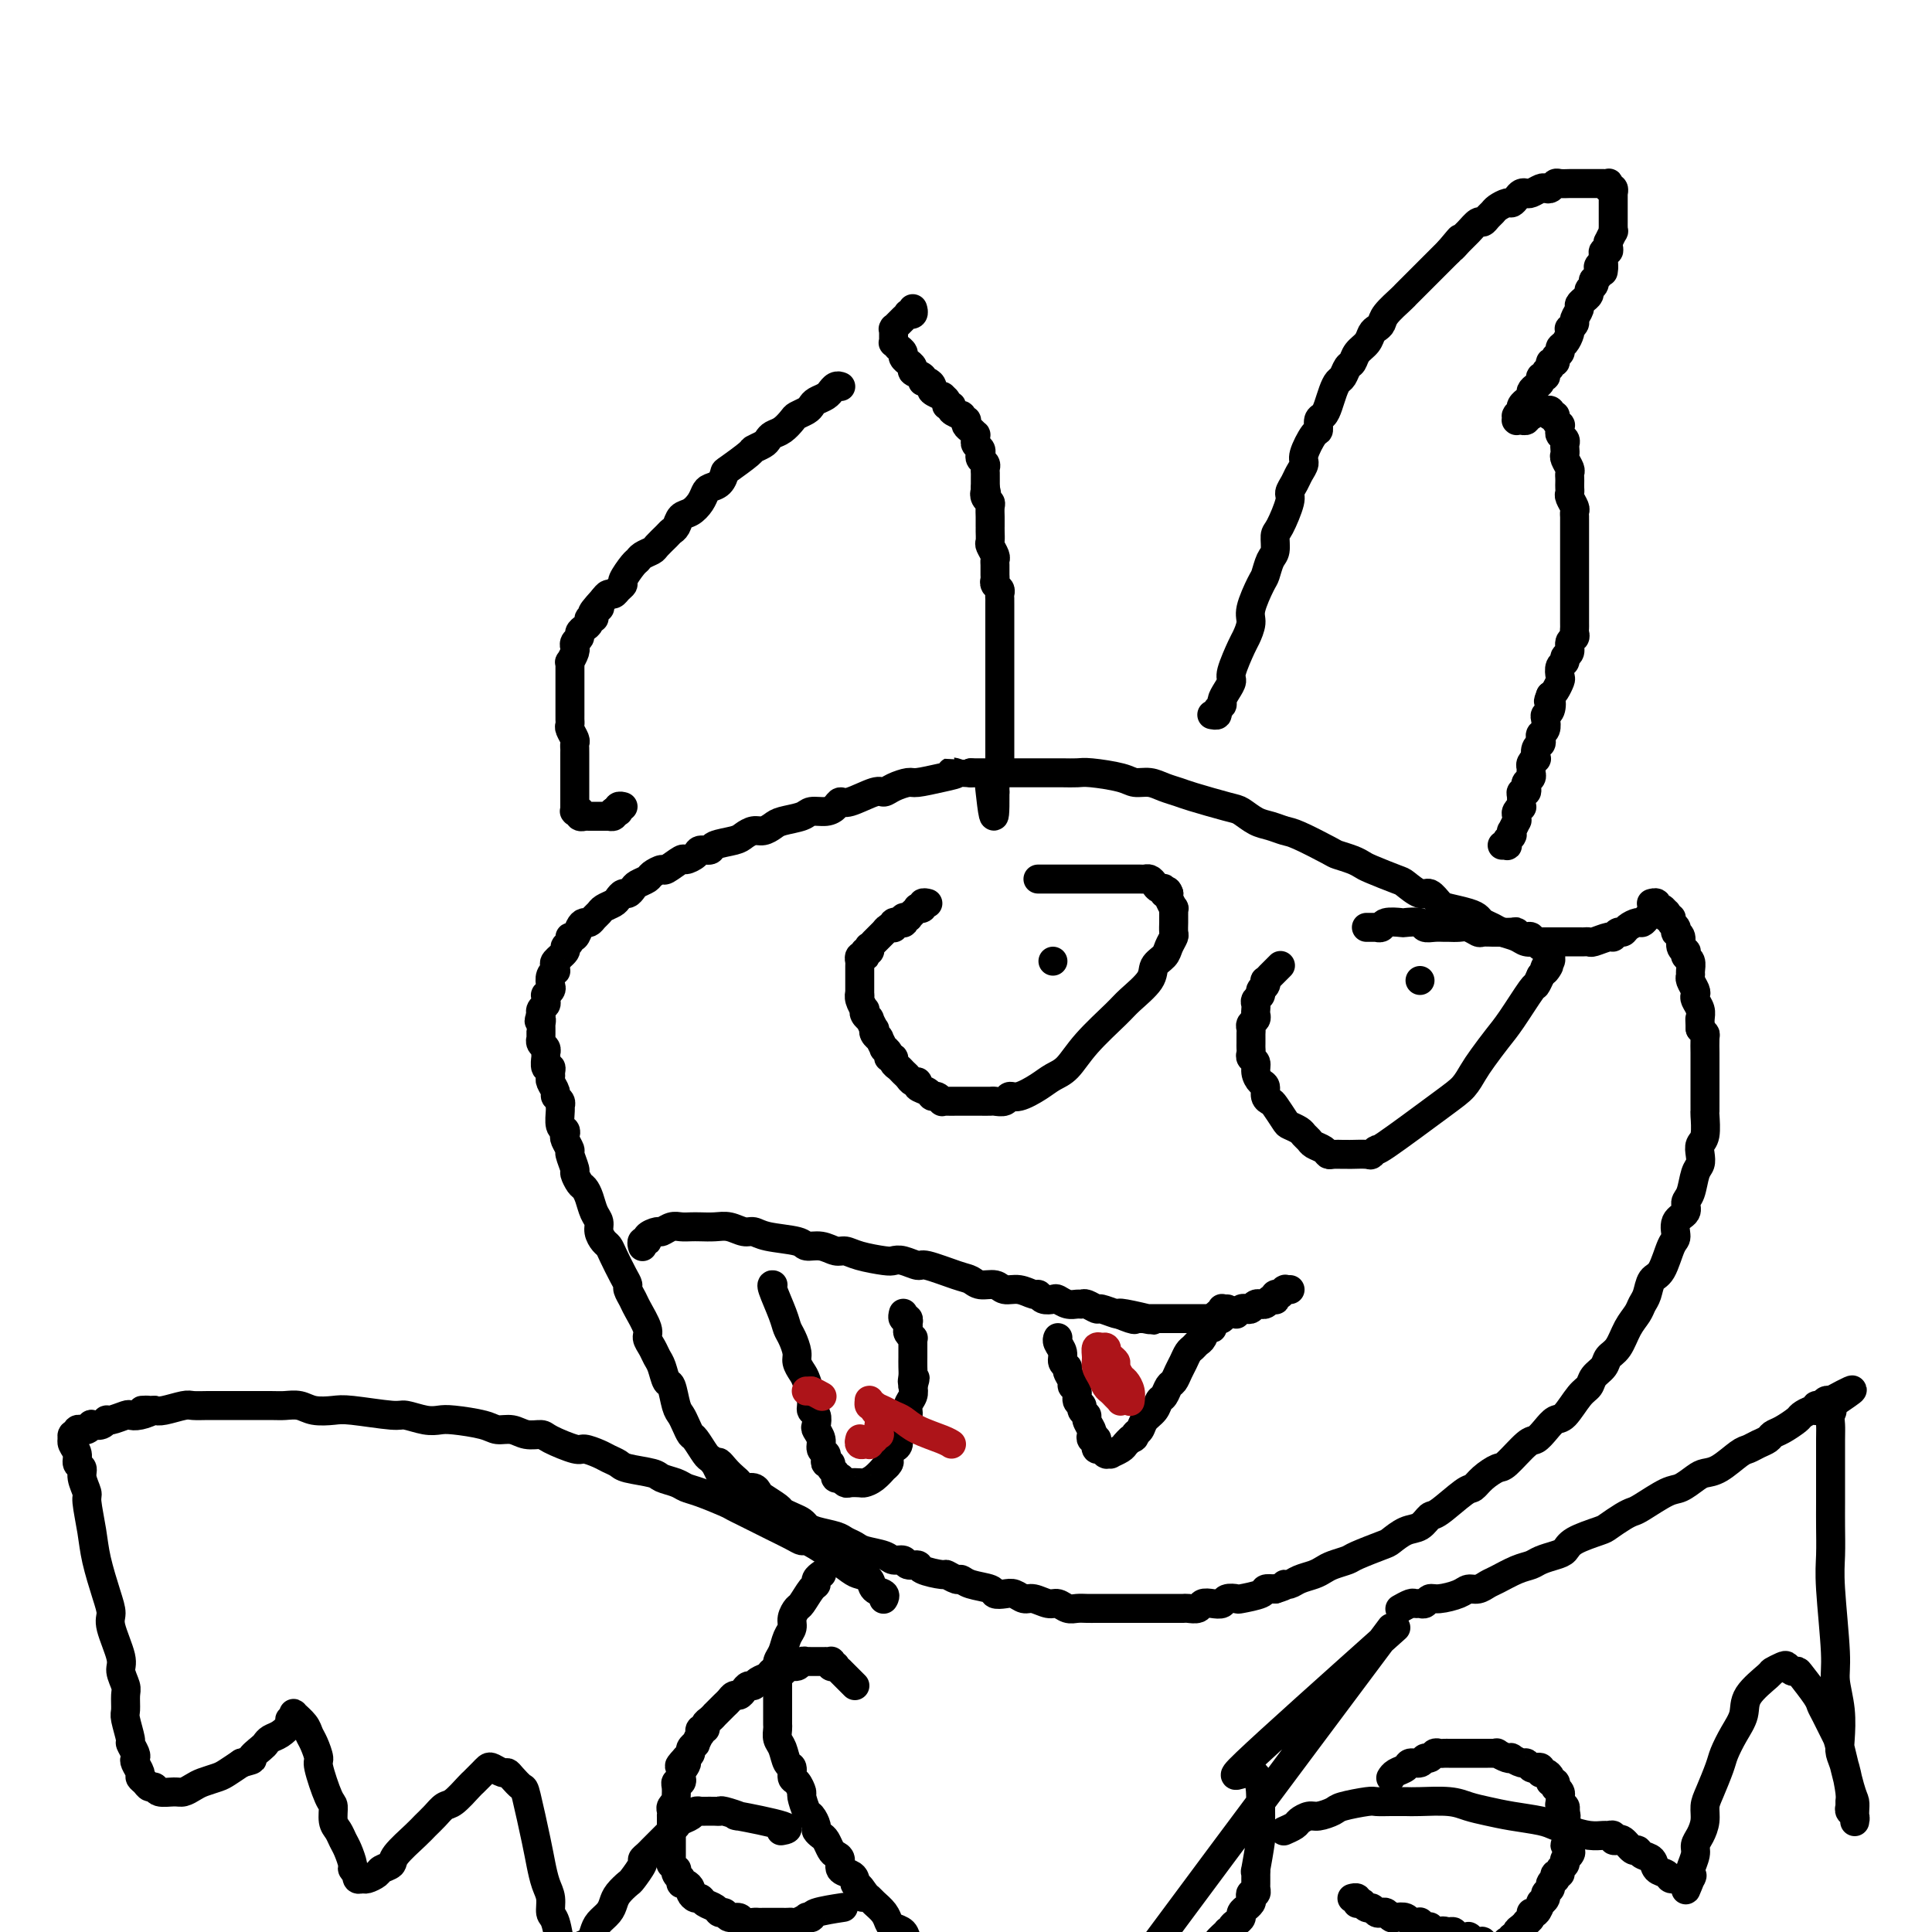 <svg viewBox='0 0 400 400' version='1.1' xmlns='http://www.w3.org/2000/svg' xmlns:xlink='http://www.w3.org/1999/xlink'><g fill='none' stroke='#000000' stroke-width='6' stroke-linecap='round' stroke-linejoin='round'><path d='M174,80c-0.000,-0.000 -0.000,-0.000 0,0c0.000,0.000 0.001,0.000 0,0c-0.001,-0.000 -0.003,-0.001 0,0c0.003,0.001 0.011,0.004 0,0c-0.011,-0.004 -0.041,-0.016 0,0c0.041,0.016 0.153,0.060 0,0c-0.153,-0.060 -0.569,-0.223 -1,0c-0.431,0.223 -0.875,0.833 -1,1c-0.125,0.167 0.070,-0.110 0,0c-0.070,0.110 -0.404,0.607 -1,1c-0.596,0.393 -1.454,0.682 -2,1c-0.546,0.318 -0.779,0.666 -1,1c-0.221,0.334 -0.430,0.653 -1,1c-0.570,0.347 -1.501,0.723 -2,1c-0.499,0.277 -0.566,0.455 -1,1c-0.434,0.545 -1.234,1.456 -2,2c-0.766,0.544 -1.498,0.721 -2,1c-0.502,0.279 -0.776,0.660 -1,1c-0.224,0.340 -0.399,0.639 -1,1c-0.601,0.361 -1.627,0.783 -2,1c-0.373,0.217 -0.093,0.229 -1,1c-0.907,0.771 -3.003,2.300 -4,3c-0.997,0.700 -0.896,0.572 -1,1c-0.104,0.428 -0.412,1.414 -1,2c-0.588,0.586 -1.457,0.772 -2,1c-0.543,0.228 -0.761,0.499 -1,1c-0.239,0.501 -0.498,1.234 -1,2c-0.502,0.766 -1.247,1.566 -2,2c-0.753,0.434 -1.515,0.501 -2,1c-0.485,0.499 -0.692,1.429 -1,2c-0.308,0.571 -0.716,0.783 -1,1c-0.284,0.217 -0.444,0.440 -1,1c-0.556,0.560 -1.510,1.457 -2,2c-0.490,0.543 -0.517,0.730 -1,1c-0.483,0.270 -1.421,0.622 -2,1c-0.579,0.378 -0.799,0.784 -1,1c-0.201,0.216 -0.382,0.244 -1,1c-0.618,0.756 -1.671,2.240 -2,3c-0.329,0.760 0.067,0.795 0,1c-0.067,0.205 -0.595,0.581 -1,1c-0.405,0.419 -0.686,0.882 -1,1c-0.314,0.118 -0.661,-0.109 -1,0c-0.339,0.109 -0.669,0.555 -1,1'/><path d='M125,124c-4.183,4.586 -1.642,2.552 -1,2c0.642,-0.552 -0.615,0.377 -1,1c-0.385,0.623 0.103,0.940 0,1c-0.103,0.060 -0.797,-0.139 -1,0c-0.203,0.139 0.085,0.614 0,1c-0.085,0.386 -0.545,0.682 -1,1c-0.455,0.318 -0.907,0.659 -1,1c-0.093,0.341 0.172,0.681 0,1c-0.172,0.319 -0.782,0.615 -1,1c-0.218,0.385 -0.044,0.859 0,1c0.044,0.141 -0.041,-0.050 0,0c0.041,0.050 0.207,0.342 0,1c-0.207,0.658 -0.788,1.682 -1,2c-0.212,0.318 -0.057,-0.070 0,0c0.057,0.070 0.015,0.597 0,1c-0.015,0.403 -0.004,0.682 0,1c0.004,0.318 0.001,0.677 0,1c-0.001,0.323 -0.000,0.612 0,1c0.000,0.388 0.000,0.876 0,1c-0.000,0.124 -0.000,-0.117 0,0c0.000,0.117 0.000,0.591 0,1c-0.000,0.409 0.000,0.754 0,1c-0.000,0.246 -0.000,0.395 0,1c0.000,0.605 0.000,1.668 0,2c-0.000,0.332 -0.001,-0.067 0,0c0.001,0.067 0.004,0.599 0,1c-0.004,0.401 -0.015,0.670 0,1c0.015,0.330 0.057,0.719 0,1c-0.057,0.281 -0.211,0.454 0,1c0.211,0.546 0.789,1.466 1,2c0.211,0.534 0.057,0.682 0,1c-0.057,0.318 -0.015,0.806 0,1c0.015,0.194 0.004,0.093 0,1c-0.004,0.907 -0.001,2.820 0,4c0.001,1.180 0.000,1.625 0,2c-0.000,0.375 -0.000,0.679 0,1c0.000,0.321 0.000,0.659 0,1c-0.000,0.341 -0.000,0.683 0,1c0.000,0.317 0.000,0.607 0,1c-0.000,0.393 -0.001,0.890 0,1c0.001,0.110 0.004,-0.166 0,0c-0.004,0.166 -0.015,0.776 0,1c0.015,0.224 0.055,0.064 0,0c-0.055,-0.064 -0.207,-0.031 0,0c0.207,0.031 0.773,0.061 1,0c0.227,-0.061 0.117,-0.212 0,0c-0.117,0.212 -0.239,0.789 0,1c0.239,0.211 0.839,0.057 1,0c0.161,-0.057 -0.116,-0.015 0,0c0.116,0.015 0.623,0.004 1,0c0.377,-0.004 0.622,-0.001 1,0c0.378,0.001 0.890,0.000 1,0c0.110,-0.000 -0.180,-0.000 0,0c0.180,0.000 0.832,-0.000 1,0c0.168,0.000 -0.147,0.001 0,0c0.147,-0.001 0.758,-0.003 1,0c0.242,0.003 0.116,0.011 0,0c-0.116,-0.011 -0.224,-0.041 0,0c0.224,0.041 0.778,0.155 1,0c0.222,-0.155 0.111,-0.577 0,-1'/><path d='M127,168c1.325,-0.094 1.139,0.171 1,0c-0.139,-0.171 -0.230,-0.777 0,-1c0.230,-0.223 0.780,-0.064 1,0c0.220,0.064 0.110,0.032 0,0'/><path d='M189,64c0.009,0.030 0.018,0.059 0,0c-0.018,-0.059 -0.061,-0.208 0,0c0.061,0.208 0.228,0.773 0,1c-0.228,0.227 -0.849,0.117 -1,0c-0.151,-0.117 0.170,-0.242 0,0c-0.170,0.242 -0.830,0.850 -1,1c-0.170,0.150 0.152,-0.157 0,0c-0.152,0.157 -0.776,0.778 -1,1c-0.224,0.222 -0.046,0.046 0,0c0.046,-0.046 -0.040,0.039 0,0c0.040,-0.039 0.207,-0.203 0,0c-0.207,0.203 -0.787,0.772 -1,1c-0.213,0.228 -0.057,0.116 0,0c0.057,-0.116 0.016,-0.237 0,0c-0.016,0.237 -0.005,0.833 0,1c0.005,0.167 0.005,-0.095 0,0c-0.005,0.095 -0.015,0.548 0,1c0.015,0.452 0.056,0.905 0,1c-0.056,0.095 -0.207,-0.168 0,0c0.207,0.168 0.772,0.766 1,1c0.228,0.234 0.118,0.105 0,0c-0.118,-0.105 -0.243,-0.187 0,0c0.243,0.187 0.854,0.641 1,1c0.146,0.359 -0.173,0.621 0,1c0.173,0.379 0.839,0.875 1,1c0.161,0.125 -0.182,-0.120 0,0c0.182,0.120 0.888,0.606 1,1c0.112,0.394 -0.372,0.697 0,1c0.372,0.303 1.600,0.606 2,1c0.400,0.394 -0.029,0.880 0,1c0.029,0.120 0.514,-0.126 1,0c0.486,0.126 0.971,0.625 1,1c0.029,0.375 -0.400,0.626 0,1c0.400,0.374 1.628,0.870 2,1c0.372,0.130 -0.113,-0.106 0,0c0.113,0.106 0.823,0.554 1,1c0.177,0.446 -0.178,0.889 0,1c0.178,0.111 0.889,-0.110 1,0c0.111,0.110 -0.376,0.550 0,1c0.376,0.450 1.617,0.908 2,1c0.383,0.092 -0.091,-0.183 0,0c0.091,0.183 0.746,0.824 1,1c0.254,0.176 0.106,-0.111 0,0c-0.106,0.111 -0.172,0.621 0,1c0.172,0.379 0.581,0.626 1,1c0.419,0.374 0.848,0.874 1,1c0.152,0.126 0.027,-0.121 0,0c-0.027,0.121 0.044,0.610 0,1c-0.044,0.390 -0.204,0.682 0,1c0.204,0.318 0.773,0.663 1,1c0.227,0.337 0.113,0.668 0,1c-0.113,0.332 -0.227,0.666 0,1c0.227,0.334 0.793,0.670 1,1c0.207,0.330 0.056,0.656 0,1c-0.056,0.344 -0.015,0.708 0,1c0.015,0.292 0.004,0.512 0,1c-0.004,0.488 -0.002,1.244 0,2'/><path d='M204,101c0.480,2.036 0.181,1.127 0,1c-0.181,-0.127 -0.245,0.529 0,1c0.245,0.471 0.798,0.757 1,1c0.202,0.243 0.054,0.443 0,1c-0.054,0.557 -0.015,1.472 0,2c0.015,0.528 0.004,0.670 0,1c-0.004,0.330 -0.002,0.847 0,1c0.002,0.153 0.004,-0.057 0,0c-0.004,0.057 -0.015,0.383 0,1c0.015,0.617 0.057,1.526 0,2c-0.057,0.474 -0.211,0.512 0,1c0.211,0.488 0.789,1.426 1,2c0.211,0.574 0.056,0.784 0,1c-0.056,0.216 -0.011,0.439 0,1c0.011,0.561 -0.011,1.460 0,2c0.011,0.540 0.056,0.722 0,1c-0.056,0.278 -0.211,0.651 0,1c0.211,0.349 0.789,0.675 1,1c0.211,0.325 0.057,0.650 0,1c-0.057,0.350 -0.015,0.723 0,1c0.015,0.277 0.004,0.456 0,1c-0.004,0.544 -0.001,1.454 0,2c0.001,0.546 0.000,0.727 0,1c-0.000,0.273 -0.000,0.636 0,1c0.000,0.364 0.000,0.727 0,1c-0.000,0.273 -0.000,0.454 0,1c0.000,0.546 0.000,1.456 0,2c-0.000,0.544 -0.000,0.722 0,1c0.000,0.278 0.000,0.657 0,1c-0.000,0.343 -0.000,0.650 0,1c0.000,0.350 0.000,0.741 0,1c-0.000,0.259 -0.000,0.384 0,1c0.000,0.616 0.000,1.722 0,2c-0.000,0.278 -0.000,-0.273 0,0c0.000,0.273 0.000,1.368 0,2c-0.000,0.632 0.000,0.799 0,1c-0.000,0.201 -0.000,0.435 0,1c0.000,0.565 0.000,1.461 0,2c-0.000,0.539 -0.000,0.721 0,1c0.000,0.279 0.000,0.656 0,1c-0.000,0.344 -0.000,0.655 0,1c0.000,0.345 0.000,0.723 0,1c-0.000,0.277 -0.000,0.452 0,1c0.000,0.548 0.000,1.469 0,2c-0.000,0.531 -0.000,0.672 0,1c0.000,0.328 0.000,0.843 0,1c-0.000,0.157 -0.000,-0.045 0,0c0.000,0.045 0.001,0.337 0,1c-0.001,0.663 -0.004,1.698 0,2c0.004,0.302 0.015,-0.130 0,0c-0.015,0.130 -0.057,0.822 0,1c0.057,0.178 0.211,-0.159 0,0c-0.211,0.159 -0.789,0.813 -1,1c-0.211,0.187 -0.057,-0.095 0,0c0.057,0.095 0.015,0.565 0,1c-0.015,0.435 -0.004,0.834 0,1c0.004,0.166 0.001,0.100 0,0c-0.001,-0.100 -0.000,-0.233 0,0c0.000,0.233 0.000,0.832 0,1c-0.000,0.168 -0.000,-0.095 0,0c0.000,0.095 0.000,0.547 0,1'/><path d='M206,164c0.083,9.746 -0.710,2.612 -1,0c-0.290,-2.612 -0.078,-0.700 0,0c0.078,0.700 0.021,0.188 0,0c-0.021,-0.188 -0.006,-0.054 0,0c0.006,0.054 0.003,0.027 0,0'/><path d='M251,148c0.033,0.006 0.065,0.013 0,0c-0.065,-0.013 -0.228,-0.044 0,0c0.228,0.044 0.848,0.164 1,0c0.152,-0.164 -0.165,-0.611 0,-1c0.165,-0.389 0.813,-0.720 1,-1c0.187,-0.280 -0.087,-0.509 0,-1c0.087,-0.491 0.534,-1.243 1,-2c0.466,-0.757 0.952,-1.519 1,-2c0.048,-0.481 -0.343,-0.682 0,-2c0.343,-1.318 1.419,-3.754 2,-5c0.581,-1.246 0.666,-1.302 1,-2c0.334,-0.698 0.915,-2.040 1,-3c0.085,-0.960 -0.327,-1.540 0,-3c0.327,-1.460 1.394,-3.799 2,-5c0.606,-1.201 0.753,-1.263 1,-2c0.247,-0.737 0.596,-2.148 1,-3c0.404,-0.852 0.864,-1.145 1,-2c0.136,-0.855 -0.052,-2.274 0,-3c0.052,-0.726 0.342,-0.761 1,-2c0.658,-1.239 1.683,-3.684 2,-5c0.317,-1.316 -0.074,-1.505 0,-2c0.074,-0.495 0.615,-1.296 1,-2c0.385,-0.704 0.615,-1.311 1,-2c0.385,-0.689 0.925,-1.459 1,-2c0.075,-0.541 -0.317,-0.851 0,-2c0.317,-1.149 1.342,-3.136 2,-4c0.658,-0.864 0.950,-0.605 1,-1c0.050,-0.395 -0.141,-1.444 0,-2c0.141,-0.556 0.615,-0.620 1,-1c0.385,-0.380 0.680,-1.075 1,-2c0.320,-0.925 0.663,-2.078 1,-3c0.337,-0.922 0.667,-1.612 1,-2c0.333,-0.388 0.670,-0.474 1,-1c0.330,-0.526 0.652,-1.493 1,-2c0.348,-0.507 0.723,-0.556 1,-1c0.277,-0.444 0.456,-1.284 1,-2c0.544,-0.716 1.453,-1.307 2,-2c0.547,-0.693 0.731,-1.489 1,-2c0.269,-0.511 0.621,-0.739 1,-1c0.379,-0.261 0.783,-0.555 1,-1c0.217,-0.445 0.247,-1.040 1,-2c0.753,-0.960 2.230,-2.285 3,-3c0.770,-0.715 0.834,-0.819 1,-1c0.166,-0.181 0.433,-0.437 1,-1c0.567,-0.563 1.434,-1.433 2,-2c0.566,-0.567 0.832,-0.832 1,-1c0.168,-0.168 0.237,-0.237 1,-1c0.763,-0.763 2.218,-2.218 3,-3c0.782,-0.782 0.891,-0.891 1,-1'/><path d='M300,52c3.903,-4.676 1.662,-1.865 1,-1c-0.662,0.865 0.256,-0.216 1,-1c0.744,-0.784 1.313,-1.271 2,-2c0.687,-0.729 1.493,-1.701 2,-2c0.507,-0.299 0.717,0.073 1,0c0.283,-0.073 0.639,-0.593 1,-1c0.361,-0.407 0.727,-0.700 1,-1c0.273,-0.300 0.454,-0.606 1,-1c0.546,-0.394 1.456,-0.876 2,-1c0.544,-0.124 0.722,0.111 1,0c0.278,-0.111 0.656,-0.569 1,-1c0.344,-0.431 0.656,-0.834 1,-1c0.344,-0.166 0.722,-0.096 1,0c0.278,0.096 0.456,0.218 1,0c0.544,-0.218 1.454,-0.776 2,-1c0.546,-0.224 0.727,-0.112 1,0c0.273,0.112 0.636,0.226 1,0c0.364,-0.226 0.727,-0.793 1,-1c0.273,-0.207 0.454,-0.056 1,0c0.546,0.056 1.457,0.015 2,0c0.543,-0.015 0.719,-0.004 1,0c0.281,0.004 0.666,0.001 1,0c0.334,-0.001 0.615,-0.000 1,0c0.385,0.000 0.873,0.000 1,0c0.127,-0.000 -0.106,-0.000 0,0c0.106,0.000 0.550,0.000 1,0c0.450,-0.000 0.904,-0.000 1,0c0.096,0.000 -0.167,0.000 0,0c0.167,-0.000 0.763,-0.001 1,0c0.237,0.001 0.116,0.004 0,0c-0.116,-0.004 -0.227,-0.015 0,0c0.227,0.015 0.792,0.057 1,0c0.208,-0.057 0.060,-0.212 0,0c-0.060,0.212 -0.030,0.793 0,1c0.030,0.207 0.061,0.042 0,0c-0.061,-0.042 -0.212,0.040 0,0c0.212,-0.040 0.789,-0.203 1,0c0.211,0.203 0.057,0.772 0,1c-0.057,0.228 -0.015,0.116 0,0c0.015,-0.116 0.004,-0.237 0,0c-0.004,0.237 -0.001,0.833 0,1c0.001,0.167 0.000,-0.095 0,0c-0.000,0.095 -0.000,0.546 0,1c0.000,0.454 0.000,0.909 0,1c-0.000,0.091 0.000,-0.183 0,0c-0.000,0.183 -0.000,0.824 0,1c0.000,0.176 0.000,-0.112 0,0c-0.000,0.112 -0.000,0.623 0,1c0.000,0.377 0.001,0.621 0,1c-0.001,0.379 -0.004,0.894 0,1c0.004,0.106 0.015,-0.197 0,0c-0.015,0.197 -0.057,0.893 0,1c0.057,0.107 0.212,-0.374 0,0c-0.212,0.374 -0.793,1.602 -1,2c-0.207,0.398 -0.041,-0.034 0,0c0.041,0.034 -0.041,0.534 0,1c0.041,0.466 0.207,0.898 0,1c-0.207,0.102 -0.788,-0.127 -1,0c-0.212,0.127 -0.057,0.611 0,1c0.057,0.389 0.016,0.683 0,1c-0.016,0.317 -0.008,0.659 0,1'/><path d='M332,55c-0.248,2.487 0.131,0.704 0,0c-0.131,-0.704 -0.771,-0.328 -1,0c-0.229,0.328 -0.048,0.609 0,1c0.048,0.391 -0.039,0.892 0,1c0.039,0.108 0.202,-0.178 0,0c-0.202,0.178 -0.771,0.821 -1,1c-0.229,0.179 -0.118,-0.106 0,0c0.118,0.106 0.243,0.602 0,1c-0.243,0.398 -0.854,0.698 -1,1c-0.146,0.302 0.172,0.605 0,1c-0.172,0.395 -0.835,0.883 -1,1c-0.165,0.117 0.167,-0.138 0,0c-0.167,0.138 -0.833,0.668 -1,1c-0.167,0.332 0.165,0.467 0,1c-0.165,0.533 -0.828,1.465 -1,2c-0.172,0.535 0.147,0.672 0,1c-0.147,0.328 -0.762,0.847 -1,1c-0.238,0.153 -0.101,-0.061 0,0c0.101,0.061 0.167,0.397 0,1c-0.167,0.603 -0.565,1.472 -1,2c-0.435,0.528 -0.905,0.715 -1,1c-0.095,0.285 0.186,0.668 0,1c-0.186,0.332 -0.838,0.614 -1,1c-0.162,0.386 0.168,0.878 0,1c-0.168,0.122 -0.834,-0.126 -1,0c-0.166,0.126 0.166,0.625 0,1c-0.166,0.375 -0.832,0.625 -1,1c-0.168,0.375 0.162,0.874 0,1c-0.162,0.126 -0.814,-0.120 -1,0c-0.186,0.120 0.095,0.605 0,1c-0.095,0.395 -0.565,0.698 -1,1c-0.435,0.302 -0.833,0.602 -1,1c-0.167,0.398 -0.101,0.894 0,1c0.101,0.106 0.237,-0.178 0,0c-0.237,0.178 -0.848,0.819 -1,1c-0.152,0.181 0.157,-0.096 0,0c-0.157,0.096 -0.778,0.565 -1,1c-0.222,0.435 -0.045,0.835 0,1c0.045,0.165 -0.040,0.096 0,0c0.040,-0.096 0.207,-0.218 0,0c-0.207,0.218 -0.787,0.776 -1,1c-0.213,0.224 -0.057,0.112 0,0c0.057,-0.112 0.016,-0.226 0,0c-0.016,0.226 -0.005,0.793 0,1c0.005,0.207 0.005,0.056 0,0c-0.005,-0.056 -0.017,-0.015 0,0c0.017,0.015 0.061,0.005 0,0c-0.061,-0.005 -0.228,-0.005 0,0c0.228,0.005 0.850,0.015 1,0c0.150,-0.015 -0.171,-0.056 0,0c0.171,0.056 0.833,0.208 1,0c0.167,-0.208 -0.161,-0.777 0,-1c0.161,-0.223 0.813,-0.098 1,0c0.187,0.098 -0.089,0.171 0,0c0.089,-0.171 0.545,-0.585 1,-1'/><path d='M318,85c0.635,-0.155 0.222,-0.041 0,0c-0.222,0.041 -0.252,0.011 0,0c0.252,-0.011 0.785,-0.003 1,0c0.215,0.003 0.110,0.001 0,0c-0.110,-0.001 -0.226,-0.000 0,0c0.226,0.000 0.793,-0.000 1,0c0.207,0.000 0.055,0.000 0,0c-0.055,-0.000 -0.011,-0.001 0,0c0.011,0.001 -0.011,0.004 0,0c0.011,-0.004 0.054,-0.015 0,0c-0.054,0.015 -0.207,0.056 0,0c0.207,-0.056 0.772,-0.208 1,0c0.228,0.208 0.117,0.778 0,1c-0.117,0.222 -0.242,0.097 0,0c0.242,-0.097 0.850,-0.167 1,0c0.150,0.167 -0.157,0.569 0,1c0.157,0.431 0.778,0.889 1,1c0.222,0.111 0.045,-0.125 0,0c-0.045,0.125 0.040,0.611 0,1c-0.040,0.389 -0.207,0.682 0,1c0.207,0.318 0.786,0.662 1,1c0.214,0.338 0.061,0.672 0,1c-0.061,0.328 -0.030,0.651 0,1c0.030,0.349 0.061,0.723 0,1c-0.061,0.277 -0.212,0.455 0,1c0.212,0.545 0.789,1.455 1,2c0.211,0.545 0.057,0.724 0,1c-0.057,0.276 -0.016,0.650 0,1c0.016,0.350 0.008,0.675 0,1c-0.008,0.325 -0.016,0.650 0,1c0.016,0.350 0.057,0.724 0,1c-0.057,0.276 -0.211,0.454 0,1c0.211,0.546 0.789,1.459 1,2c0.211,0.541 0.057,0.711 0,1c-0.057,0.289 -0.015,0.697 0,1c0.015,0.303 0.004,0.501 0,1c-0.004,0.499 -0.001,1.299 0,2c0.001,0.701 0.000,1.304 0,2c-0.000,0.696 -0.000,1.485 0,2c0.000,0.515 0.000,0.758 0,1c-0.000,0.242 -0.000,0.485 0,1c0.000,0.515 0.000,1.304 0,2c-0.000,0.696 -0.000,1.300 0,2c0.000,0.700 0.000,1.495 0,2c-0.000,0.505 -0.000,0.720 0,1c0.000,0.280 0.000,0.624 0,1c-0.000,0.376 -0.000,0.783 0,1c0.000,0.217 0.001,0.243 0,1c-0.001,0.757 -0.004,2.243 0,3c0.004,0.757 0.016,0.784 0,1c-0.016,0.216 -0.061,0.621 0,1c0.061,0.379 0.228,0.732 0,1c-0.228,0.268 -0.849,0.452 -1,1c-0.151,0.548 0.170,1.460 0,2c-0.170,0.540 -0.829,0.707 -1,1c-0.171,0.293 0.147,0.712 0,1c-0.147,0.288 -0.761,0.445 -1,1c-0.239,0.555 -0.105,1.510 0,2c0.105,0.490 0.182,0.517 0,1c-0.182,0.483 -0.623,1.424 -1,2c-0.377,0.576 -0.688,0.788 -1,1'/><path d='M321,144c-0.789,1.976 -0.263,0.914 0,1c0.263,0.086 0.263,1.318 0,2c-0.263,0.682 -0.789,0.812 -1,1c-0.211,0.188 -0.108,0.432 0,1c0.108,0.568 0.221,1.460 0,2c-0.221,0.540 -0.778,0.727 -1,1c-0.222,0.273 -0.111,0.633 0,1c0.111,0.367 0.222,0.742 0,1c-0.222,0.258 -0.777,0.398 -1,1c-0.223,0.602 -0.112,1.667 0,2c0.112,0.333 0.227,-0.065 0,0c-0.227,0.065 -0.797,0.595 -1,1c-0.203,0.405 -0.041,0.686 0,1c0.041,0.314 -0.041,0.663 0,1c0.041,0.337 0.203,0.664 0,1c-0.203,0.336 -0.772,0.680 -1,1c-0.228,0.320 -0.114,0.615 0,1c0.114,0.385 0.228,0.859 0,1c-0.228,0.141 -0.797,-0.050 -1,0c-0.203,0.050 -0.040,0.342 0,1c0.040,0.658 -0.042,1.683 0,2c0.042,0.317 0.208,-0.075 0,0c-0.208,0.075 -0.792,0.616 -1,1c-0.208,0.384 -0.042,0.610 0,1c0.042,0.390 -0.041,0.945 0,1c0.041,0.055 0.207,-0.392 0,0c-0.207,0.392 -0.786,1.621 -1,2c-0.214,0.379 -0.061,-0.091 0,0c0.061,0.091 0.030,0.743 0,1c-0.030,0.257 -0.061,0.121 0,0c0.061,-0.121 0.212,-0.225 0,0c-0.212,0.225 -0.788,0.778 -1,1c-0.212,0.222 -0.061,0.112 0,0c0.061,-0.112 0.030,-0.226 0,0c-0.030,0.226 -0.060,0.793 0,1c0.060,0.207 0.208,0.056 0,0c-0.208,-0.056 -0.774,-0.016 -1,0c-0.226,0.016 -0.113,0.008 0,0'/><path d='M342,189c0.087,-0.081 0.174,-0.163 0,0c-0.174,0.163 -0.610,0.569 -1,1c-0.390,0.431 -0.734,0.885 -1,1c-0.266,0.115 -0.453,-0.109 -1,0c-0.547,0.109 -1.454,0.550 -2,1c-0.546,0.450 -0.731,0.909 -1,1c-0.269,0.091 -0.621,-0.186 -1,0c-0.379,0.186 -0.784,0.834 -1,1c-0.216,0.166 -0.242,-0.152 -1,0c-0.758,0.152 -2.249,0.773 -3,1c-0.751,0.227 -0.763,0.061 -1,0c-0.237,-0.061 -0.700,-0.016 -1,0c-0.300,0.016 -0.437,0.004 -1,0c-0.563,-0.004 -1.550,-0.001 -2,0c-0.450,0.001 -0.361,0.001 -1,0c-0.639,-0.001 -2.004,-0.003 -3,0c-0.996,0.003 -1.621,0.012 -2,0c-0.379,-0.012 -0.510,-0.045 -1,0c-0.490,0.045 -1.339,0.167 -2,0c-0.661,-0.167 -1.132,-0.622 -2,-1c-0.868,-0.378 -2.131,-0.679 -3,-1c-0.869,-0.321 -1.342,-0.664 -2,-1c-0.658,-0.336 -1.499,-0.666 -2,-1c-0.501,-0.334 -0.662,-0.672 -1,-1c-0.338,-0.328 -0.852,-0.646 -2,-1c-1.148,-0.354 -2.931,-0.743 -4,-1c-1.069,-0.257 -1.424,-0.382 -2,-1c-0.576,-0.618 -1.373,-1.727 -2,-2c-0.627,-0.273 -1.085,0.292 -2,0c-0.915,-0.292 -2.288,-1.440 -3,-2c-0.712,-0.560 -0.762,-0.532 -2,-1c-1.238,-0.468 -3.665,-1.433 -5,-2c-1.335,-0.567 -1.579,-0.737 -2,-1c-0.421,-0.263 -1.018,-0.620 -2,-1c-0.982,-0.380 -2.349,-0.785 -3,-1c-0.651,-0.215 -0.586,-0.242 -2,-1c-1.414,-0.758 -4.308,-2.249 -6,-3c-1.692,-0.751 -2.181,-0.764 -3,-1c-0.819,-0.236 -1.967,-0.697 -3,-1c-1.033,-0.303 -1.953,-0.448 -3,-1c-1.047,-0.552 -2.223,-1.510 -3,-2c-0.777,-0.490 -1.155,-0.514 -3,-1c-1.845,-0.486 -5.155,-1.436 -7,-2c-1.845,-0.564 -2.223,-0.742 -3,-1c-0.777,-0.258 -1.951,-0.595 -3,-1c-1.049,-0.405 -1.971,-0.879 -3,-1c-1.029,-0.121 -2.166,0.111 -3,0c-0.834,-0.111 -1.367,-0.566 -3,-1c-1.633,-0.434 -4.368,-0.848 -6,-1c-1.632,-0.152 -2.163,-0.041 -3,0c-0.837,0.041 -1.982,0.011 -3,0c-1.018,-0.011 -1.911,-0.003 -3,0c-1.089,0.003 -2.375,0.001 -3,0c-0.625,-0.001 -0.590,-0.000 -2,0c-1.410,0.000 -4.264,0.000 -6,0c-1.736,-0.000 -2.353,-0.000 -3,0c-0.647,0.000 -1.323,0.000 -2,0'/><path d='M201,160c-6.297,-0.353 -3.539,-0.236 -3,0c0.539,0.236 -1.141,0.589 -3,1c-1.859,0.411 -3.899,0.879 -5,1c-1.101,0.121 -1.265,-0.103 -2,0c-0.735,0.103 -2.042,0.535 -3,1c-0.958,0.465 -1.565,0.965 -2,1c-0.435,0.035 -0.696,-0.393 -2,0c-1.304,0.393 -3.652,1.607 -5,2c-1.348,0.393 -1.696,-0.035 -2,0c-0.304,0.035 -0.564,0.534 -1,1c-0.436,0.466 -1.047,0.898 -2,1c-0.953,0.102 -2.247,-0.126 -3,0c-0.753,0.126 -0.964,0.607 -2,1c-1.036,0.393 -2.897,0.697 -4,1c-1.103,0.303 -1.448,0.606 -2,1c-0.552,0.394 -1.311,0.879 -2,1c-0.689,0.121 -1.307,-0.121 -2,0c-0.693,0.121 -1.461,0.606 -2,1c-0.539,0.394 -0.850,0.697 -2,1c-1.150,0.303 -3.138,0.607 -4,1c-0.862,0.393 -0.596,0.874 -1,1c-0.404,0.126 -1.478,-0.102 -2,0c-0.522,0.102 -0.492,0.534 -1,1c-0.508,0.466 -1.555,0.965 -2,1c-0.445,0.035 -0.289,-0.394 -1,0c-0.711,0.394 -2.288,1.611 -3,2c-0.712,0.389 -0.558,-0.051 -1,0c-0.442,0.051 -1.480,0.592 -2,1c-0.520,0.408 -0.520,0.683 -1,1c-0.480,0.317 -1.438,0.676 -2,1c-0.562,0.324 -0.727,0.612 -1,1c-0.273,0.388 -0.654,0.878 -1,1c-0.346,0.122 -0.656,-0.122 -1,0c-0.344,0.122 -0.722,0.610 -1,1c-0.278,0.390 -0.456,0.683 -1,1c-0.544,0.317 -1.455,0.659 -2,1c-0.545,0.341 -0.723,0.682 -1,1c-0.277,0.318 -0.651,0.615 -1,1c-0.349,0.385 -0.672,0.859 -1,1c-0.328,0.141 -0.661,-0.050 -1,0c-0.339,0.050 -0.684,0.342 -1,1c-0.316,0.658 -0.605,1.681 -1,2c-0.395,0.319 -0.898,-0.065 -1,0c-0.102,0.065 0.197,0.581 0,1c-0.197,0.419 -0.890,0.743 -1,1c-0.110,0.257 0.364,0.446 0,1c-0.364,0.554 -1.565,1.471 -2,2c-0.435,0.529 -0.103,0.670 0,1c0.103,0.330 -0.024,0.847 0,1c0.024,0.153 0.199,-0.060 0,0c-0.199,0.060 -0.771,0.394 -1,1c-0.229,0.606 -0.114,1.486 0,2c0.114,0.514 0.228,0.663 0,1c-0.228,0.337 -0.797,0.864 -1,1c-0.203,0.136 -0.040,-0.117 0,0c0.040,0.117 -0.042,0.606 0,1c0.042,0.394 0.207,0.694 0,1c-0.207,0.306 -0.788,0.618 -1,1c-0.212,0.382 -0.057,0.834 0,1c0.057,0.166 0.016,0.048 0,0c-0.016,-0.048 -0.008,-0.024 0,0'/><path d='M112,210c-0.774,2.329 -0.207,1.150 0,1c0.207,-0.150 0.056,0.729 0,1c-0.056,0.271 -0.015,-0.067 0,0c0.015,0.067 0.004,0.539 0,1c-0.004,0.461 -0.002,0.911 0,1c0.002,0.089 0.004,-0.184 0,0c-0.004,0.184 -0.015,0.824 0,1c0.015,0.176 0.057,-0.112 0,0c-0.057,0.112 -0.211,0.623 0,1c0.211,0.377 0.789,0.621 1,1c0.211,0.379 0.056,0.894 0,1c-0.056,0.106 -0.011,-0.197 0,0c0.011,0.197 -0.011,0.893 0,1c0.011,0.107 0.056,-0.374 0,0c-0.056,0.374 -0.212,1.605 0,2c0.212,0.395 0.793,-0.045 1,0c0.207,0.045 0.040,0.575 0,1c-0.040,0.425 0.046,0.744 0,1c-0.046,0.256 -0.223,0.450 0,1c0.223,0.550 0.844,1.455 1,2c0.156,0.545 -0.155,0.731 0,1c0.155,0.269 0.777,0.621 1,1c0.223,0.379 0.046,0.784 0,1c-0.046,0.216 0.039,0.242 0,1c-0.039,0.758 -0.203,2.249 0,3c0.203,0.751 0.771,0.762 1,1c0.229,0.238 0.118,0.701 0,1c-0.118,0.299 -0.243,0.432 0,1c0.243,0.568 0.853,1.571 1,2c0.147,0.429 -0.168,0.285 0,1c0.168,0.715 0.819,2.287 1,3c0.181,0.713 -0.106,0.565 0,1c0.106,0.435 0.607,1.453 1,2c0.393,0.547 0.679,0.621 1,1c0.321,0.379 0.677,1.061 1,2c0.323,0.939 0.611,2.135 1,3c0.389,0.865 0.877,1.399 1,2c0.123,0.601 -0.118,1.271 0,2c0.118,0.729 0.596,1.519 1,2c0.404,0.481 0.734,0.653 1,1c0.266,0.347 0.467,0.870 1,2c0.533,1.130 1.398,2.867 2,4c0.602,1.133 0.939,1.662 1,2c0.061,0.338 -0.156,0.485 0,1c0.156,0.515 0.686,1.398 1,2c0.314,0.602 0.413,0.924 1,2c0.587,1.076 1.663,2.906 2,4c0.337,1.094 -0.064,1.453 0,2c0.064,0.547 0.595,1.281 1,2c0.405,0.719 0.686,1.421 1,2c0.314,0.579 0.662,1.033 1,2c0.338,0.967 0.668,2.447 1,3c0.332,0.553 0.667,0.180 1,1c0.333,0.820 0.666,2.834 1,4c0.334,1.166 0.671,1.486 1,2c0.329,0.514 0.652,1.223 1,2c0.348,0.777 0.723,1.623 1,2c0.277,0.377 0.456,0.287 1,1c0.544,0.713 1.454,2.230 2,3c0.546,0.770 0.727,0.791 1,1c0.273,0.209 0.636,0.604 1,1'/><path d='M148,303c4.526,9.229 1.842,3.300 1,1c-0.842,-2.300 0.159,-0.971 1,0c0.841,0.971 1.521,1.584 2,2c0.479,0.416 0.756,0.635 1,1c0.244,0.365 0.454,0.875 1,1c0.546,0.125 1.427,-0.135 2,0c0.573,0.135 0.839,0.666 1,1c0.161,0.334 0.218,0.471 1,1c0.782,0.529 2.289,1.451 3,2c0.711,0.549 0.625,0.724 1,1c0.375,0.276 1.210,0.651 2,1c0.790,0.349 1.534,0.671 2,1c0.466,0.329 0.653,0.666 1,1c0.347,0.334 0.853,0.667 2,1c1.147,0.333 2.934,0.666 4,1c1.066,0.334 1.412,0.668 2,1c0.588,0.332 1.419,0.662 2,1c0.581,0.338 0.914,0.683 2,1c1.086,0.317 2.926,0.606 4,1c1.074,0.394 1.384,0.893 2,1c0.616,0.107 1.539,-0.177 2,0c0.461,0.177 0.462,0.817 1,1c0.538,0.183 1.615,-0.091 2,0c0.385,0.091 0.078,0.545 1,1c0.922,0.455 3.074,0.909 4,1c0.926,0.091 0.627,-0.183 1,0c0.373,0.183 1.419,0.823 2,1c0.581,0.177 0.698,-0.110 1,0c0.302,0.110 0.791,0.617 2,1c1.209,0.383 3.139,0.643 4,1c0.861,0.357 0.652,0.813 1,1c0.348,0.187 1.252,0.107 2,0c0.748,-0.107 1.341,-0.240 2,0c0.659,0.240 1.384,0.853 2,1c0.616,0.147 1.124,-0.171 2,0c0.876,0.171 2.121,0.830 3,1c0.879,0.170 1.390,-0.151 2,0c0.610,0.151 1.317,0.772 2,1c0.683,0.228 1.341,0.061 2,0c0.659,-0.061 1.317,-0.016 2,0c0.683,0.016 1.390,0.004 2,0c0.610,-0.004 1.123,-0.001 2,0c0.877,0.001 2.117,0.000 3,0c0.883,-0.000 1.409,-0.000 2,0c0.591,0.000 1.247,0.000 2,0c0.753,-0.000 1.602,0.000 2,0c0.398,-0.000 0.343,-0.000 1,0c0.657,0.000 2.025,0.001 3,0c0.975,-0.001 1.556,-0.004 2,0c0.444,0.004 0.752,0.015 1,0c0.248,-0.015 0.438,-0.056 1,0c0.562,0.056 1.497,0.207 2,0c0.503,-0.207 0.573,-0.774 1,-1c0.427,-0.226 1.210,-0.112 2,0c0.790,0.112 1.585,0.224 2,0c0.415,-0.224 0.449,-0.782 1,-1c0.551,-0.218 1.617,-0.097 2,0c0.383,0.097 0.082,0.170 1,0c0.918,-0.170 3.055,-0.584 4,-1c0.945,-0.416 0.699,-0.833 1,-1c0.301,-0.167 1.151,-0.083 2,0'/><path d='M264,329c2.889,-0.858 2.111,-1.003 2,-1c-0.111,0.003 0.444,0.156 1,0c0.556,-0.156 1.112,-0.619 2,-1c0.888,-0.381 2.107,-0.678 3,-1c0.893,-0.322 1.458,-0.668 2,-1c0.542,-0.332 1.061,-0.651 2,-1c0.939,-0.349 2.299,-0.727 3,-1c0.701,-0.273 0.744,-0.439 2,-1c1.256,-0.561 3.727,-1.517 5,-2c1.273,-0.483 1.349,-0.493 2,-1c0.651,-0.507 1.876,-1.509 3,-2c1.124,-0.491 2.146,-0.470 3,-1c0.854,-0.530 1.540,-1.612 2,-2c0.460,-0.388 0.694,-0.083 2,-1c1.306,-0.917 3.685,-3.054 5,-4c1.315,-0.946 1.567,-0.699 2,-1c0.433,-0.301 1.046,-1.151 2,-2c0.954,-0.849 2.247,-1.697 3,-2c0.753,-0.303 0.964,-0.060 2,-1c1.036,-0.940 2.895,-3.061 4,-4c1.105,-0.939 1.454,-0.696 2,-1c0.546,-0.304 1.288,-1.155 2,-2c0.712,-0.845 1.394,-1.682 2,-2c0.606,-0.318 1.136,-0.115 2,-1c0.864,-0.885 2.062,-2.856 3,-4c0.938,-1.144 1.616,-1.459 2,-2c0.384,-0.541 0.473,-1.306 1,-2c0.527,-0.694 1.493,-1.316 2,-2c0.507,-0.684 0.555,-1.429 1,-2c0.445,-0.571 1.285,-0.967 2,-2c0.715,-1.033 1.304,-2.704 2,-4c0.696,-1.296 1.499,-2.217 2,-3c0.501,-0.783 0.701,-1.429 1,-2c0.299,-0.571 0.697,-1.068 1,-2c0.303,-0.932 0.510,-2.298 1,-3c0.490,-0.702 1.263,-0.740 2,-2c0.737,-1.260 1.436,-3.742 2,-5c0.564,-1.258 0.991,-1.294 1,-2c0.009,-0.706 -0.401,-2.084 0,-3c0.401,-0.916 1.614,-1.372 2,-2c0.386,-0.628 -0.054,-1.428 0,-2c0.054,-0.572 0.602,-0.916 1,-2c0.398,-1.084 0.646,-2.907 1,-4c0.354,-1.093 0.813,-1.456 1,-2c0.187,-0.544 0.103,-1.268 0,-2c-0.103,-0.732 -0.224,-1.471 0,-2c0.224,-0.529 0.792,-0.849 1,-2c0.208,-1.151 0.056,-3.134 0,-4c-0.056,-0.866 -0.015,-0.616 0,-1c0.015,-0.384 0.004,-1.402 0,-2c-0.004,-0.598 -0.001,-0.776 0,-1c0.001,-0.224 0.000,-0.494 0,-1c-0.000,-0.506 -0.000,-1.249 0,-2c0.000,-0.751 0.000,-1.508 0,-2c-0.000,-0.492 -0.000,-0.717 0,-1c0.000,-0.283 0.001,-0.625 0,-1c-0.001,-0.375 -0.003,-0.783 0,-1c0.003,-0.217 0.011,-0.244 0,-1c-0.011,-0.756 -0.041,-2.242 0,-3c0.041,-0.758 0.155,-0.788 0,-1c-0.155,-0.212 -0.577,-0.606 -1,-1'/><path d='M352,213c-0.150,-3.594 -0.026,-1.579 0,-1c0.026,0.579 -0.044,-0.278 0,-1c0.044,-0.722 0.204,-1.311 0,-2c-0.204,-0.689 -0.773,-1.480 -1,-2c-0.227,-0.520 -0.114,-0.768 0,-1c0.114,-0.232 0.228,-0.447 0,-1c-0.228,-0.553 -0.797,-1.443 -1,-2c-0.203,-0.557 -0.041,-0.780 0,-1c0.041,-0.220 -0.041,-0.437 0,-1c0.041,-0.563 0.203,-1.474 0,-2c-0.203,-0.526 -0.771,-0.669 -1,-1c-0.229,-0.331 -0.118,-0.849 0,-1c0.118,-0.151 0.241,0.065 0,0c-0.241,-0.065 -0.848,-0.413 -1,-1c-0.152,-0.587 0.151,-1.414 0,-2c-0.151,-0.586 -0.758,-0.932 -1,-1c-0.242,-0.068 -0.121,0.140 0,0c0.121,-0.140 0.243,-0.630 0,-1c-0.243,-0.370 -0.849,-0.620 -1,-1c-0.151,-0.380 0.153,-0.891 0,-1c-0.153,-0.109 -0.763,0.182 -1,0c-0.237,-0.182 -0.101,-0.837 0,-1c0.101,-0.163 0.167,0.167 0,0c-0.167,-0.167 -0.567,-0.829 -1,-1c-0.433,-0.171 -0.901,0.150 -1,0c-0.099,-0.150 0.169,-0.772 0,-1c-0.169,-0.228 -0.776,-0.061 -1,0c-0.224,0.061 -0.064,0.018 0,0c0.064,-0.018 0.032,-0.009 0,0'/><path d='M160,266c-0.015,-0.005 -0.029,-0.009 0,0c0.029,0.009 0.102,0.032 0,0c-0.102,-0.032 -0.377,-0.118 0,1c0.377,1.118 1.407,3.440 2,5c0.593,1.560 0.751,2.358 1,3c0.249,0.642 0.591,1.129 1,2c0.409,0.871 0.884,2.127 1,3c0.116,0.873 -0.128,1.361 0,2c0.128,0.639 0.626,1.427 1,2c0.374,0.573 0.622,0.931 1,2c0.378,1.069 0.885,2.849 1,4c0.115,1.151 -0.161,1.673 0,2c0.161,0.327 0.760,0.458 1,1c0.240,0.542 0.121,1.493 0,2c-0.121,0.507 -0.242,0.569 0,1c0.242,0.431 0.848,1.230 1,2c0.152,0.770 -0.151,1.512 0,2c0.151,0.488 0.757,0.722 1,1c0.243,0.278 0.122,0.599 0,1c-0.122,0.401 -0.244,0.882 0,1c0.244,0.118 0.854,-0.126 1,0c0.146,0.126 -0.172,0.621 0,1c0.172,0.379 0.834,0.641 1,1c0.166,0.359 -0.164,0.814 0,1c0.164,0.186 0.821,0.102 1,0c0.179,-0.102 -0.122,-0.223 0,0c0.122,0.223 0.665,0.790 1,1c0.335,0.210 0.462,0.063 1,0c0.538,-0.063 1.488,-0.040 2,0c0.512,0.040 0.586,0.099 1,0c0.414,-0.099 1.169,-0.355 2,-1c0.831,-0.645 1.739,-1.678 2,-2c0.261,-0.322 -0.123,0.068 0,0c0.123,-0.068 0.755,-0.595 1,-1c0.245,-0.405 0.103,-0.690 0,-1c-0.103,-0.310 -0.168,-0.646 0,-1c0.168,-0.354 0.567,-0.725 1,-1c0.433,-0.275 0.900,-0.455 1,-1c0.100,-0.545 -0.165,-1.455 0,-2c0.165,-0.545 0.761,-0.726 1,-1c0.239,-0.274 0.120,-0.640 0,-1c-0.120,-0.360 -0.242,-0.715 0,-1c0.242,-0.285 0.848,-0.499 1,-1c0.152,-0.501 -0.151,-1.289 0,-2c0.151,-0.711 0.758,-1.346 1,-2c0.242,-0.654 0.121,-1.327 0,-2'/><path d='M189,287c0.928,-2.820 0.249,-1.371 0,-1c-0.249,0.371 -0.067,-0.338 0,-1c0.067,-0.662 0.018,-1.278 0,-2c-0.018,-0.722 -0.004,-1.552 0,-2c0.004,-0.448 -0.003,-0.515 0,-1c0.003,-0.485 0.015,-1.386 0,-2c-0.015,-0.614 -0.056,-0.939 0,-1c0.056,-0.061 0.211,0.142 0,0c-0.211,-0.142 -0.788,-0.631 -1,-1c-0.212,-0.369 -0.061,-0.620 0,-1c0.061,-0.380 0.030,-0.890 0,-1c-0.030,-0.110 -0.061,0.181 0,0c0.061,-0.181 0.212,-0.833 0,-1c-0.212,-0.167 -0.789,0.151 -1,0c-0.211,-0.151 -0.057,-0.773 0,-1c0.057,-0.227 0.015,-0.061 0,0c-0.015,0.061 -0.004,0.016 0,0c0.004,-0.016 0.001,-0.004 0,0c-0.001,0.004 -0.000,0.001 0,0c0.000,-0.001 0.000,-0.000 0,0c-0.000,0.000 -0.000,0.000 0,0c0.000,-0.000 0.000,-0.000 0,0'/><path d='M219,277c-0.000,0.000 -0.000,0.000 0,0c0.000,-0.000 0.000,-0.001 0,0c-0.000,0.001 -0.001,0.002 0,0c0.001,-0.002 0.004,-0.009 0,0c-0.004,0.009 -0.016,0.033 0,0c0.016,-0.033 0.061,-0.125 0,0c-0.061,0.125 -0.228,0.466 0,1c0.228,0.534 0.850,1.260 1,2c0.150,0.740 -0.171,1.494 0,2c0.171,0.506 0.835,0.765 1,1c0.165,0.235 -0.167,0.448 0,1c0.167,0.552 0.833,1.443 1,2c0.167,0.557 -0.167,0.779 0,1c0.167,0.221 0.833,0.441 1,1c0.167,0.559 -0.167,1.458 0,2c0.167,0.542 0.833,0.726 1,1c0.167,0.274 -0.165,0.636 0,1c0.165,0.364 0.828,0.728 1,1c0.172,0.272 -0.146,0.451 0,1c0.146,0.549 0.757,1.466 1,2c0.243,0.534 0.118,0.683 0,1c-0.118,0.317 -0.227,0.802 0,1c0.227,0.198 0.792,0.109 1,0c0.208,-0.109 0.060,-0.240 0,0c-0.060,0.240 -0.030,0.849 0,1c0.030,0.151 0.061,-0.156 0,0c-0.061,0.156 -0.212,0.774 0,1c0.212,0.226 0.789,0.061 1,0c0.211,-0.061 0.055,-0.017 0,0c-0.055,0.017 -0.011,0.008 0,0c0.011,-0.008 -0.011,-0.016 0,0c0.011,0.016 0.056,0.057 0,0c-0.056,-0.057 -0.212,-0.211 0,0c0.212,0.211 0.793,0.788 1,1c0.207,0.212 0.040,0.057 0,0c-0.040,-0.057 0.049,-0.018 0,0c-0.049,0.018 -0.234,0.016 0,0c0.234,-0.016 0.889,-0.046 1,0c0.111,0.046 -0.321,0.167 0,0c0.321,-0.167 1.394,-0.622 2,-1c0.606,-0.378 0.745,-0.679 1,-1c0.255,-0.321 0.628,-0.660 1,-1'/><path d='M234,298c1.257,-0.346 0.900,-0.713 1,-1c0.100,-0.287 0.657,-0.496 1,-1c0.343,-0.504 0.473,-1.305 1,-2c0.527,-0.695 1.451,-1.285 2,-2c0.549,-0.715 0.725,-1.557 1,-2c0.275,-0.443 0.651,-0.489 1,-1c0.349,-0.511 0.671,-1.489 1,-2c0.329,-0.511 0.666,-0.557 1,-1c0.334,-0.443 0.667,-1.285 1,-2c0.333,-0.715 0.667,-1.304 1,-2c0.333,-0.696 0.666,-1.501 1,-2c0.334,-0.499 0.668,-0.693 1,-1c0.332,-0.307 0.662,-0.726 1,-1c0.338,-0.274 0.683,-0.403 1,-1c0.317,-0.597 0.607,-1.661 1,-2c0.393,-0.339 0.889,0.049 1,0c0.111,-0.049 -0.163,-0.534 0,-1c0.163,-0.466 0.761,-0.913 1,-1c0.239,-0.087 0.117,0.187 0,0c-0.117,-0.187 -0.228,-0.835 0,-1c0.228,-0.165 0.797,0.152 1,0c0.203,-0.152 0.040,-0.773 0,-1c-0.040,-0.227 0.042,-0.061 0,0c-0.042,0.061 -0.207,0.016 0,0c0.207,-0.016 0.788,-0.004 1,0c0.212,0.004 0.057,0.001 0,0c-0.057,-0.001 -0.016,-0.000 0,0c0.016,0.000 0.008,0.000 0,0'/><path d='M133,258c-0.000,-0.000 -0.000,-0.000 0,0c0.000,0.000 0.000,0.000 0,0c-0.000,-0.000 -0.000,-0.000 0,0c0.000,0.000 0.000,0.001 0,0c-0.000,-0.001 -0.001,-0.004 0,0c0.001,0.004 0.005,0.016 0,0c-0.005,-0.016 -0.017,-0.060 0,0c0.017,0.060 0.064,0.222 0,0c-0.064,-0.222 -0.239,-0.829 0,-1c0.239,-0.171 0.893,0.094 1,0c0.107,-0.094 -0.333,-0.547 0,-1c0.333,-0.453 1.440,-0.906 2,-1c0.560,-0.094 0.572,0.171 1,0c0.428,-0.171 1.272,-0.778 2,-1c0.728,-0.222 1.338,-0.061 2,0c0.662,0.061 1.374,0.020 2,0c0.626,-0.020 1.165,-0.020 2,0c0.835,0.020 1.967,0.061 3,0c1.033,-0.061 1.969,-0.224 3,0c1.031,0.224 2.159,0.835 3,1c0.841,0.165 1.397,-0.114 2,0c0.603,0.114 1.253,0.623 3,1c1.747,0.377 4.589,0.622 6,1c1.411,0.378 1.390,0.889 2,1c0.610,0.111 1.851,-0.177 3,0c1.149,0.177 2.205,0.818 3,1c0.795,0.182 1.328,-0.096 2,0c0.672,0.096 1.483,0.566 3,1c1.517,0.434 3.739,0.832 5,1c1.261,0.168 1.559,0.104 2,0c0.441,-0.104 1.024,-0.250 2,0c0.976,0.250 2.343,0.894 3,1c0.657,0.106 0.603,-0.327 2,0c1.397,0.327 4.246,1.412 6,2c1.754,0.588 2.412,0.678 3,1c0.588,0.322 1.107,0.875 2,1c0.893,0.125 2.162,-0.178 3,0c0.838,0.178 1.246,0.836 2,1c0.754,0.164 1.855,-0.166 3,0c1.145,0.166 2.333,0.828 3,1c0.667,0.172 0.811,-0.146 1,0c0.189,0.146 0.421,0.757 1,1c0.579,0.243 1.503,0.118 2,0c0.497,-0.118 0.566,-0.229 1,0c0.434,0.229 1.234,0.797 2,1c0.766,0.203 1.499,0.039 2,0c0.501,-0.039 0.772,0.046 1,0c0.228,-0.046 0.415,-0.222 1,0c0.585,0.222 1.569,0.843 2,1c0.431,0.157 0.308,-0.150 1,0c0.692,0.150 2.198,0.757 3,1c0.802,0.243 0.901,0.121 1,0'/><path d='M232,272c12.711,2.724 3.987,0.534 1,0c-2.987,-0.534 -0.237,0.589 1,1c1.237,0.411 0.961,0.110 1,0c0.039,-0.110 0.393,-0.030 1,0c0.607,0.030 1.466,0.008 2,0c0.534,-0.008 0.742,-0.002 1,0c0.258,0.002 0.565,0.001 1,0c0.435,-0.001 0.996,-0.000 1,0c0.004,0.000 -0.551,0.000 0,0c0.551,-0.000 2.209,-0.000 3,0c0.791,0.000 0.717,0.000 1,0c0.283,-0.000 0.925,-0.000 1,0c0.075,0.000 -0.415,0.000 0,0c0.415,-0.000 1.736,-0.000 2,0c0.264,0.000 -0.527,0.001 0,0c0.527,-0.001 2.374,-0.004 3,0c0.626,0.004 0.031,0.015 0,0c-0.031,-0.015 0.504,-0.057 1,0c0.496,0.057 0.955,0.212 1,0c0.045,-0.212 -0.325,-0.793 0,-1c0.325,-0.207 1.344,-0.042 2,0c0.656,0.042 0.949,-0.040 1,0c0.051,0.040 -0.141,0.203 0,0c0.141,-0.203 0.616,-0.772 1,-1c0.384,-0.228 0.676,-0.114 1,0c0.324,0.114 0.678,0.228 1,0c0.322,-0.228 0.611,-0.797 1,-1c0.389,-0.203 0.879,-0.041 1,0c0.121,0.041 -0.125,-0.041 0,0c0.125,0.041 0.621,0.203 1,0c0.379,-0.203 0.641,-0.772 1,-1c0.359,-0.228 0.814,-0.114 1,0c0.186,0.114 0.101,0.228 0,0c-0.101,-0.228 -0.219,-0.797 0,-1c0.219,-0.203 0.777,-0.040 1,0c0.223,0.040 0.113,-0.042 0,0c-0.113,0.042 -0.227,0.207 0,0c0.227,-0.207 0.797,-0.788 1,-1c0.203,-0.212 0.040,-0.057 0,0c-0.040,0.057 0.042,0.015 0,0c-0.042,-0.015 -0.207,-0.004 0,0c0.207,0.004 0.788,0.001 1,0c0.212,-0.001 0.057,-0.000 0,0c-0.057,0.000 -0.015,0.000 0,0c0.015,-0.000 0.004,-0.000 0,0c-0.004,0.000 -0.001,0.000 0,0c0.001,-0.000 0.000,-0.000 0,0c-0.000,0.000 -0.000,0.000 0,0c0.000,-0.000 0.000,-0.000 0,0'/><path d='M192,187c0.009,0.002 0.018,0.004 0,0c-0.018,-0.004 -0.061,-0.015 0,0c0.061,0.015 0.228,0.055 0,0c-0.228,-0.055 -0.850,-0.207 -1,0c-0.150,0.207 0.171,0.772 0,1c-0.171,0.228 -0.834,0.117 -1,0c-0.166,-0.117 0.166,-0.242 0,0c-0.166,0.242 -0.828,0.850 -1,1c-0.172,0.150 0.146,-0.157 0,0c-0.146,0.157 -0.757,0.778 -1,1c-0.243,0.222 -0.116,0.045 0,0c0.116,-0.045 0.223,0.040 0,0c-0.223,-0.040 -0.777,-0.207 -1,0c-0.223,0.207 -0.116,0.786 0,1c0.116,0.214 0.241,0.061 0,0c-0.241,-0.061 -0.848,-0.030 -1,0c-0.152,0.030 0.153,0.060 0,0c-0.153,-0.060 -0.763,-0.208 -1,0c-0.237,0.208 -0.102,0.774 0,1c0.102,0.226 0.172,0.112 0,0c-0.172,-0.112 -0.586,-0.222 -1,0c-0.414,0.222 -0.828,0.776 -1,1c-0.172,0.224 -0.103,0.117 0,0c0.103,-0.117 0.239,-0.243 0,0c-0.239,0.243 -0.852,0.854 -1,1c-0.148,0.146 0.170,-0.172 0,0c-0.170,0.172 -0.829,0.835 -1,1c-0.171,0.165 0.147,-0.167 0,0c-0.147,0.167 -0.758,0.833 -1,1c-0.242,0.167 -0.117,-0.165 0,0c0.117,0.165 0.224,0.828 0,1c-0.224,0.172 -0.778,-0.146 -1,0c-0.222,0.146 -0.112,0.756 0,1c0.112,0.244 0.226,0.121 0,0c-0.226,-0.121 -0.793,-0.238 -1,0c-0.207,0.238 -0.056,0.833 0,1c0.056,0.167 0.015,-0.095 0,0c-0.015,0.095 -0.004,0.546 0,1c0.004,0.454 0.001,0.909 0,1c-0.001,0.091 -0.000,-0.183 0,0c0.000,0.183 0.000,0.823 0,1c-0.000,0.177 -0.000,-0.107 0,0c0.000,0.107 0.000,0.606 0,1c-0.000,0.394 -0.000,0.683 0,1c0.000,0.317 0.000,0.662 0,1c-0.000,0.338 -0.000,0.669 0,1'/><path d='M178,206c0.016,1.210 0.056,0.236 0,0c-0.056,-0.236 -0.207,0.267 0,1c0.207,0.733 0.772,1.697 1,2c0.228,0.303 0.117,-0.055 0,0c-0.117,0.055 -0.241,0.522 0,1c0.241,0.478 0.848,0.968 1,1c0.152,0.032 -0.151,-0.393 0,0c0.151,0.393 0.757,1.606 1,2c0.243,0.394 0.122,-0.030 0,0c-0.122,0.030 -0.244,0.515 0,1c0.244,0.485 0.854,0.970 1,1c0.146,0.030 -0.172,-0.394 0,0c0.172,0.394 0.835,1.607 1,2c0.165,0.393 -0.167,-0.035 0,0c0.167,0.035 0.832,0.534 1,1c0.168,0.466 -0.162,0.898 0,1c0.162,0.102 0.817,-0.128 1,0c0.183,0.128 -0.106,0.613 0,1c0.106,0.387 0.607,0.677 1,1c0.393,0.323 0.678,0.678 1,1c0.322,0.322 0.682,0.611 1,1c0.318,0.389 0.596,0.879 1,1c0.404,0.121 0.934,-0.126 1,0c0.066,0.126 -0.332,0.626 0,1c0.332,0.374 1.395,0.622 2,1c0.605,0.378 0.753,0.886 1,1c0.247,0.114 0.595,-0.166 1,0c0.405,0.166 0.868,0.776 1,1c0.132,0.224 -0.068,0.060 0,0c0.068,-0.060 0.403,-0.016 1,0c0.597,0.016 1.454,0.004 2,0c0.546,-0.004 0.780,-0.001 1,0c0.220,0.001 0.425,-0.000 1,0c0.575,0.000 1.520,0.001 2,0c0.480,-0.001 0.495,-0.004 1,0c0.505,0.004 1.498,0.017 2,0c0.502,-0.017 0.511,-0.063 1,0c0.489,0.063 1.457,0.235 2,0c0.543,-0.235 0.662,-0.876 1,-1c0.338,-0.124 0.895,0.269 2,0c1.105,-0.269 2.758,-1.199 4,-2c1.242,-0.801 2.074,-1.473 3,-2c0.926,-0.527 1.947,-0.910 3,-2c1.053,-1.090 2.137,-2.886 4,-5c1.863,-2.114 4.506,-4.544 6,-6c1.494,-1.456 1.839,-1.937 3,-3c1.161,-1.063 3.138,-2.709 4,-4c0.862,-1.291 0.609,-2.229 1,-3c0.391,-0.771 1.425,-1.376 2,-2c0.575,-0.624 0.690,-1.266 1,-2c0.310,-0.734 0.815,-1.560 1,-2c0.185,-0.440 0.050,-0.495 0,-1c-0.050,-0.505 -0.014,-1.460 0,-2c0.014,-0.540 0.005,-0.665 0,-1c-0.005,-0.335 -0.005,-0.881 0,-1c0.005,-0.119 0.015,0.189 0,0c-0.015,-0.189 -0.057,-0.874 0,-1c0.057,-0.126 0.211,0.306 0,0c-0.211,-0.306 -0.788,-1.352 -1,-2c-0.212,-0.648 -0.061,-0.900 0,-1c0.061,-0.100 0.030,-0.050 0,0'/><path d='M242,185c-0.394,-1.328 -0.879,-0.149 -1,0c-0.121,0.149 0.122,-0.730 0,-1c-0.122,-0.270 -0.609,0.071 -1,0c-0.391,-0.071 -0.687,-0.555 -1,-1c-0.313,-0.445 -0.642,-0.851 -1,-1c-0.358,-0.149 -0.745,-0.040 -1,0c-0.255,0.040 -0.379,0.011 -1,0c-0.621,-0.011 -1.739,-0.003 -2,0c-0.261,0.003 0.335,0.001 0,0c-0.335,-0.001 -1.600,-0.000 -2,0c-0.400,0.000 0.065,0.000 0,0c-0.065,-0.000 -0.662,-0.000 -1,0c-0.338,0.000 -0.419,0.000 -1,0c-0.581,-0.000 -1.661,-0.000 -2,0c-0.339,0.000 0.064,0.000 0,0c-0.064,-0.000 -0.594,-0.000 -1,0c-0.406,0.000 -0.687,0.000 -1,0c-0.313,-0.000 -0.657,-0.000 -1,0c-0.343,0.000 -0.683,0.000 -1,0c-0.317,-0.000 -0.610,-0.000 -1,0c-0.390,0.000 -0.878,0.000 -1,0c-0.122,-0.000 0.122,-0.000 0,0c-0.122,0.000 -0.610,0.000 -1,0c-0.390,-0.000 -0.683,-0.000 -1,0c-0.317,0.000 -0.658,0.000 -1,0c-0.342,-0.000 -0.684,-0.000 -1,0c-0.316,0.000 -0.607,0.000 -1,0c-0.393,0.000 -0.890,-0.000 -1,0c-0.110,0.000 0.167,0.000 0,0c-0.167,0.000 -0.777,-0.000 -1,0c-0.223,0.000 -0.060,0.000 0,0c0.060,0.000 0.017,-0.000 0,0c-0.017,0.000 -0.009,0.000 0,0'/><path d='M265,200c0.009,-0.009 0.018,-0.018 0,0c-0.018,0.018 -0.061,0.061 0,0c0.061,-0.061 0.228,-0.228 0,0c-0.228,0.228 -0.849,0.850 -1,1c-0.151,0.150 0.170,-0.171 0,0c-0.170,0.171 -0.829,0.833 -1,1c-0.171,0.167 0.146,-0.163 0,0c-0.146,0.163 -0.756,0.817 -1,1c-0.244,0.183 -0.122,-0.106 0,0c0.122,0.106 0.243,0.606 0,1c-0.243,0.394 -0.850,0.683 -1,1c-0.150,0.317 0.156,0.662 0,1c-0.156,0.338 -0.773,0.668 -1,1c-0.227,0.332 -0.065,0.666 0,1c0.065,0.334 0.031,0.667 0,1c-0.031,0.333 -0.061,0.667 0,1c0.061,0.333 0.212,0.667 0,1c-0.212,0.333 -0.789,0.667 -1,1c-0.211,0.333 -0.057,0.667 0,1c0.057,0.333 0.015,0.667 0,1c-0.015,0.333 -0.005,0.667 0,1c0.005,0.333 0.005,0.666 0,1c-0.005,0.334 -0.016,0.670 0,1c0.016,0.330 0.060,0.656 0,1c-0.060,0.344 -0.222,0.707 0,1c0.222,0.293 0.829,0.516 1,1c0.171,0.484 -0.095,1.229 0,2c0.095,0.771 0.549,1.566 1,2c0.451,0.434 0.898,0.505 1,1c0.102,0.495 -0.143,1.414 0,2c0.143,0.586 0.672,0.840 1,1c0.328,0.160 0.455,0.228 1,1c0.545,0.772 1.508,2.248 2,3c0.492,0.752 0.512,0.779 1,1c0.488,0.221 1.444,0.636 2,1c0.556,0.364 0.713,0.676 1,1c0.287,0.324 0.706,0.661 1,1c0.294,0.339 0.464,0.679 1,1c0.536,0.321 1.440,0.622 2,1c0.560,0.378 0.778,0.833 1,1c0.222,0.167 0.448,0.044 1,0c0.552,-0.044 1.429,-0.011 2,0c0.571,0.011 0.837,-0.002 1,0c0.163,0.002 0.223,0.018 1,0c0.777,-0.018 2.269,-0.070 3,0c0.731,0.070 0.699,0.262 1,0c0.301,-0.262 0.934,-0.980 1,-1c0.066,-0.020 -0.436,0.656 2,-1c2.436,-1.656 7.811,-5.644 11,-8c3.189,-2.356 4.193,-3.082 5,-4c0.807,-0.918 1.418,-2.030 2,-3c0.582,-0.970 1.136,-1.800 2,-3c0.864,-1.200 2.038,-2.772 3,-4c0.962,-1.228 1.711,-2.113 3,-4c1.289,-1.887 3.116,-4.777 4,-6c0.884,-1.223 0.824,-0.778 1,-1c0.176,-0.222 0.588,-1.111 1,-2'/><path d='M319,202c2.718,-3.736 1.513,-1.575 1,-1c-0.513,0.575 -0.333,-0.435 0,-1c0.333,-0.565 0.821,-0.686 1,-1c0.179,-0.314 0.049,-0.820 0,-1c-0.049,-0.180 -0.017,-0.033 0,0c0.017,0.033 0.019,-0.048 0,0c-0.019,0.048 -0.061,0.224 0,0c0.061,-0.224 0.224,-0.849 0,-1c-0.224,-0.151 -0.834,0.171 -1,0c-0.166,-0.171 0.114,-0.834 0,-1c-0.114,-0.166 -0.622,0.165 -1,0c-0.378,-0.165 -0.626,-0.828 -1,-1c-0.374,-0.172 -0.874,0.146 -1,0c-0.126,-0.146 0.123,-0.757 0,-1c-0.123,-0.243 -0.618,-0.118 -1,0c-0.382,0.118 -0.650,0.228 -1,0c-0.350,-0.228 -0.780,-0.793 -1,-1c-0.220,-0.207 -0.229,-0.054 -1,0c-0.771,0.054 -2.304,0.011 -3,0c-0.696,-0.011 -0.556,0.011 -1,0c-0.444,-0.011 -1.471,-0.056 -2,0c-0.529,0.056 -0.561,0.211 -1,0c-0.439,-0.211 -1.286,-0.789 -2,-1c-0.714,-0.211 -1.295,-0.056 -2,0c-0.705,0.056 -1.535,0.011 -2,0c-0.465,-0.011 -0.567,0.011 -1,0c-0.433,-0.011 -1.199,-0.055 -2,0c-0.801,0.055 -1.637,0.210 -2,0c-0.363,-0.210 -0.254,-0.785 -1,-1c-0.746,-0.215 -2.348,-0.072 -3,0c-0.652,0.072 -0.356,0.072 -1,0c-0.644,-0.072 -2.229,-0.215 -3,0c-0.771,0.215 -0.727,0.790 -1,1c-0.273,0.210 -0.861,0.056 -1,0c-0.139,-0.056 0.173,-0.015 0,0c-0.173,0.015 -0.831,0.004 -1,0c-0.169,-0.004 0.151,-0.001 0,0c-0.151,0.001 -0.771,0.000 -1,0c-0.229,-0.000 -0.065,-0.000 0,0c0.065,0.000 0.033,0.000 0,0'/><path d='M294,203c0.000,0.000 0.000,0.000 0,0c0.000,0.000 0.000,0.000 0,0c0.000,0.000 0.000,0.000 0,0c0.000,0.000 0.000,-0.000 0,0c0.000,0.000 0.000,0.000 0,0c0.000,-0.000 -0.000,-0.000 0,0c0.000,0.000 0.000,0.000 0,0c0.000,0.000 0.000,0.000 0,0'/><path d='M218,199c0.000,0.000 0.000,0.000 0,0c0.000,0.000 0.000,0.000 0,0c0.000,-0.000 -0.000,0.000 0,0c0.000,0.000 0.000,0.000 0,0'/><path d='M170,326c0.117,-0.085 0.235,-0.170 0,0c-0.235,0.170 -0.822,0.594 -1,1c-0.178,0.406 0.053,0.794 0,1c-0.053,0.206 -0.392,0.229 -1,1c-0.608,0.771 -1.487,2.288 -2,3c-0.513,0.712 -0.662,0.617 -1,1c-0.338,0.383 -0.865,1.243 -1,2c-0.135,0.757 0.121,1.410 0,2c-0.121,0.590 -0.621,1.117 -1,2c-0.379,0.883 -0.637,2.124 -1,3c-0.363,0.876 -0.829,1.389 -1,2c-0.171,0.611 -0.046,1.322 0,2c0.046,0.678 0.012,1.323 0,2c-0.012,0.677 -0.003,1.385 0,2c0.003,0.615 0.000,1.138 0,2c-0.000,0.862 0.003,2.064 0,3c-0.003,0.936 -0.012,1.607 0,2c0.012,0.393 0.046,0.510 0,1c-0.046,0.490 -0.171,1.354 0,2c0.171,0.646 0.637,1.075 1,2c0.363,0.925 0.623,2.346 1,3c0.377,0.654 0.871,0.540 1,1c0.129,0.460 -0.106,1.493 0,2c0.106,0.507 0.553,0.488 1,1c0.447,0.512 0.894,1.556 1,2c0.106,0.444 -0.130,0.290 0,1c0.130,0.710 0.626,2.285 1,3c0.374,0.715 0.625,0.572 1,1c0.375,0.428 0.874,1.428 1,2c0.126,0.572 -0.121,0.717 0,1c0.121,0.283 0.611,0.705 1,1c0.389,0.295 0.677,0.464 1,1c0.323,0.536 0.682,1.439 1,2c0.318,0.561 0.597,0.780 1,1c0.403,0.220 0.931,0.440 1,1c0.069,0.560 -0.322,1.459 0,2c0.322,0.541 1.356,0.722 2,1c0.644,0.278 0.898,0.651 1,1c0.102,0.349 0.051,0.675 0,1'/><path d='M177,390c2.655,5.130 1.292,1.955 1,1c-0.292,-0.955 0.485,0.311 1,1c0.515,0.689 0.767,0.801 1,1c0.233,0.199 0.448,0.486 1,1c0.552,0.514 1.442,1.254 2,2c0.558,0.746 0.783,1.499 1,2c0.217,0.501 0.425,0.750 1,1c0.575,0.250 1.516,0.501 2,1c0.484,0.499 0.511,1.247 1,2c0.489,0.753 1.441,1.511 2,2c0.559,0.489 0.726,0.707 1,1c0.274,0.293 0.654,0.659 1,1c0.346,0.341 0.656,0.656 1,1c0.344,0.344 0.721,0.718 1,1c0.279,0.282 0.460,0.471 1,1c0.540,0.529 1.438,1.398 2,2c0.562,0.602 0.788,0.936 1,1c0.212,0.064 0.409,-0.141 1,0c0.591,0.141 1.577,0.630 2,1c0.423,0.370 0.283,0.621 1,1c0.717,0.379 2.290,0.885 3,1c0.710,0.115 0.555,-0.162 1,0c0.445,0.162 1.489,0.761 2,1c0.511,0.239 0.489,0.117 1,0c0.511,-0.117 1.555,-0.227 2,0c0.445,0.227 0.291,0.793 1,1c0.709,0.207 2.282,0.055 3,0c0.718,-0.055 0.581,-0.015 1,0c0.419,0.015 1.393,0.004 2,0c0.607,-0.004 0.845,-0.001 1,0c0.155,0.001 0.227,0.001 1,0c0.773,-0.001 2.249,-0.004 3,0c0.751,0.004 0.779,0.015 1,0c0.221,-0.015 0.637,-0.057 1,0c0.363,0.057 0.675,0.211 1,0c0.325,-0.211 0.665,-0.788 1,-1c0.335,-0.212 0.667,-0.061 1,0c0.333,0.061 0.666,0.030 1,0'/><path d='M288,337c-24.695,33.059 -49.390,66.118 -58,78c-8.610,11.882 -1.133,2.589 2,-1c3.133,-3.589 1.924,-1.472 2,-1c0.076,0.472 1.439,-0.701 2,-1c0.561,-0.299 0.321,0.274 1,0c0.679,-0.274 2.276,-1.397 3,-2c0.724,-0.603 0.574,-0.688 1,-1c0.426,-0.312 1.426,-0.852 2,-1c0.574,-0.148 0.721,0.096 1,0c0.279,-0.096 0.690,-0.532 1,-1c0.310,-0.468 0.517,-0.966 1,-1c0.483,-0.034 1.240,0.398 2,0c0.760,-0.398 1.522,-1.625 2,-2c0.478,-0.375 0.672,0.102 1,0c0.328,-0.102 0.791,-0.784 1,-1c0.209,-0.216 0.165,0.034 0,0c-0.165,-0.034 -0.451,-0.352 0,-1c0.451,-0.648 1.640,-1.627 2,-2c0.360,-0.373 -0.110,-0.142 0,0c0.110,0.142 0.799,0.193 1,0c0.201,-0.193 -0.086,-0.630 0,-1c0.086,-0.370 0.544,-0.673 1,-1c0.456,-0.327 0.911,-0.679 1,-1c0.089,-0.321 -0.186,-0.610 0,-1c0.186,-0.390 0.833,-0.879 1,-1c0.167,-0.121 -0.148,0.126 0,0c0.148,-0.126 0.758,-0.626 1,-1c0.242,-0.374 0.118,-0.621 0,-1c-0.118,-0.379 -0.228,-0.889 0,-1c0.228,-0.111 0.793,0.178 1,0c0.207,-0.178 0.055,-0.822 0,-1c-0.055,-0.178 -0.015,0.111 0,0c0.015,-0.111 0.004,-0.624 0,-1c-0.004,-0.376 -0.002,-0.617 0,-1c0.002,-0.383 0.004,-0.908 0,-1c-0.004,-0.092 -0.015,0.250 0,0c0.015,-0.250 0.057,-1.092 0,-1c-0.057,0.092 -0.211,1.119 0,0c0.211,-1.119 0.789,-4.385 1,-6c0.211,-1.615 0.057,-1.579 0,-2c-0.057,-0.421 -0.016,-1.298 0,-2c0.016,-0.702 0.006,-1.229 0,-2c-0.006,-0.771 -0.007,-1.787 0,-2c0.007,-0.213 0.023,0.376 0,-1c-0.023,-1.376 -0.083,-4.717 -2,-5c-1.917,-0.283 -5.691,2.490 -1,-2c4.691,-4.490 17.845,-16.245 31,-28'/><path d='M288,368c-0.057,0.092 -0.114,0.183 0,0c0.114,-0.183 0.398,-0.642 1,-1c0.602,-0.358 1.523,-0.617 2,-1c0.477,-0.383 0.509,-0.891 1,-1c0.491,-0.109 1.441,0.181 2,0c0.559,-0.181 0.727,-0.833 1,-1c0.273,-0.167 0.650,0.151 1,0c0.350,-0.151 0.671,-0.773 1,-1c0.329,-0.227 0.666,-0.061 1,0c0.334,0.061 0.667,0.016 1,0c0.333,-0.016 0.668,-0.004 1,0c0.332,0.004 0.662,0.001 1,0c0.338,-0.001 0.686,-0.000 1,0c0.314,0.000 0.595,0.000 1,0c0.405,-0.000 0.935,-0.000 1,0c0.065,0.000 -0.334,-0.000 0,0c0.334,0.000 1.400,0.000 2,0c0.600,-0.000 0.733,-0.001 1,0c0.267,0.001 0.666,0.004 1,0c0.334,-0.004 0.601,-0.015 1,0c0.399,0.015 0.928,0.055 1,0c0.072,-0.055 -0.314,-0.207 0,0c0.314,0.207 1.327,0.772 2,1c0.673,0.228 1.006,0.117 1,0c-0.006,-0.117 -0.353,-0.241 0,0c0.353,0.241 1.405,0.848 2,1c0.595,0.152 0.734,-0.152 1,0c0.266,0.152 0.659,0.759 1,1c0.341,0.241 0.630,0.116 1,0c0.370,-0.116 0.821,-0.225 1,0c0.179,0.225 0.085,0.782 0,1c-0.085,0.218 -0.163,0.096 0,0c0.163,-0.096 0.565,-0.166 1,0c0.435,0.166 0.901,0.566 1,1c0.099,0.434 -0.171,0.900 0,1c0.171,0.100 0.782,-0.167 1,0c0.218,0.167 0.044,0.766 0,1c-0.044,0.234 0.041,0.101 0,0c-0.041,-0.101 -0.207,-0.171 0,0c0.207,0.171 0.788,0.585 1,1c0.212,0.415 0.056,0.833 0,1c-0.056,0.167 -0.011,0.082 0,0c0.011,-0.082 -0.011,-0.162 0,0c0.011,0.162 0.055,0.565 0,1c-0.055,0.435 -0.211,0.900 0,1c0.211,0.100 0.788,-0.165 1,0c0.212,0.165 0.061,0.762 0,1c-0.061,0.238 -0.030,0.119 0,0'/><path d='M324,375c0.479,1.365 0.176,1.279 0,1c-0.176,-0.279 -0.226,-0.751 0,0c0.226,0.751 0.727,2.726 1,4c0.273,1.274 0.318,1.848 0,2c-0.318,0.152 -0.999,-0.117 -1,0c-0.001,0.117 0.679,0.619 1,1c0.321,0.381 0.283,0.641 0,1c-0.283,0.359 -0.812,0.817 -1,1c-0.188,0.183 -0.035,0.092 0,0c0.035,-0.092 -0.047,-0.183 0,0c0.047,0.183 0.222,0.642 0,1c-0.222,0.358 -0.843,0.617 -1,1c-0.157,0.383 0.150,0.890 0,1c-0.150,0.110 -0.757,-0.178 -1,0c-0.243,0.178 -0.122,0.821 0,1c0.122,0.179 0.244,-0.107 0,0c-0.244,0.107 -0.854,0.607 -1,1c-0.146,0.393 0.172,0.677 0,1c-0.172,0.323 -0.833,0.683 -1,1c-0.167,0.317 0.162,0.592 0,1c-0.162,0.408 -0.813,0.949 -1,1c-0.187,0.051 0.089,-0.389 0,0c-0.089,0.389 -0.545,1.606 -1,2c-0.455,0.394 -0.909,-0.035 -1,0c-0.091,0.035 0.182,0.534 0,1c-0.182,0.466 -0.818,0.899 -1,1c-0.182,0.101 0.091,-0.132 0,0c-0.091,0.132 -0.545,0.627 -1,1c-0.455,0.373 -0.911,0.622 -1,1c-0.089,0.378 0.187,0.885 0,1c-0.187,0.115 -0.839,-0.162 -1,0c-0.161,0.162 0.168,0.761 0,1c-0.168,0.239 -0.833,0.117 -1,0c-0.167,-0.117 0.163,-0.227 0,0c-0.163,0.227 -0.818,0.793 -1,1c-0.182,0.207 0.110,0.055 0,0c-0.110,-0.055 -0.622,-0.014 -1,0c-0.378,0.014 -0.622,-0.000 -1,0c-0.378,0.000 -0.888,0.014 -1,0c-0.112,-0.014 0.176,-0.056 0,0c-0.176,0.056 -0.817,0.211 -1,0c-0.183,-0.211 0.091,-0.789 0,-1c-0.091,-0.211 -0.546,-0.056 -1,0c-0.454,0.056 -0.907,0.011 -1,0c-0.093,-0.011 0.172,0.011 0,0c-0.172,-0.011 -0.782,-0.056 -1,0c-0.218,0.056 -0.043,0.211 0,0c0.043,-0.211 -0.045,-0.789 0,-1c0.045,-0.211 0.222,-0.057 0,0c-0.222,0.057 -0.843,0.015 -1,0c-0.157,-0.015 0.150,-0.003 0,0c-0.150,0.003 -0.757,-0.003 -1,0c-0.243,0.003 -0.121,0.015 0,0c0.121,-0.015 0.242,-0.056 0,0c-0.242,0.056 -0.848,0.211 -1,0c-0.152,-0.211 0.152,-0.788 0,-1c-0.152,-0.212 -0.758,-0.061 -1,0c-0.242,0.061 -0.121,0.030 0,0'/><path d='M300,400c-1.946,-0.464 -1.310,-0.124 -1,0c0.310,0.124 0.293,0.033 0,0c-0.293,-0.033 -0.863,-0.009 -1,0c-0.137,0.009 0.161,0.002 0,0c-0.161,-0.002 -0.779,0.000 -1,0c-0.221,-0.000 -0.045,-0.004 0,0c0.045,0.004 -0.040,0.015 0,0c0.040,-0.015 0.207,-0.057 0,0c-0.207,0.057 -0.787,0.211 -1,0c-0.213,-0.211 -0.060,-0.788 0,-1c0.060,-0.212 0.026,-0.061 0,0c-0.026,0.061 -0.045,0.030 0,0c0.045,-0.030 0.153,-0.061 0,0c-0.153,0.061 -0.566,0.213 -1,0c-0.434,-0.213 -0.889,-0.793 -1,-1c-0.111,-0.207 0.121,-0.042 0,0c-0.121,0.042 -0.596,-0.040 -1,0c-0.404,0.040 -0.738,0.203 -1,0c-0.262,-0.203 -0.451,-0.773 -1,-1c-0.549,-0.227 -1.456,-0.112 -2,0c-0.544,0.112 -0.723,0.222 -1,0c-0.277,-0.222 -0.651,-0.776 -1,-1c-0.349,-0.224 -0.672,-0.116 -1,0c-0.328,0.116 -0.661,0.241 -1,0c-0.339,-0.241 -0.683,-0.849 -1,-1c-0.317,-0.151 -0.607,0.156 -1,0c-0.393,-0.156 -0.890,-0.774 -1,-1c-0.110,-0.226 0.167,-0.061 0,0c-0.167,0.061 -0.777,0.016 -1,0c-0.223,-0.016 -0.060,-0.003 0,0c0.060,0.003 0.017,-0.003 0,0c-0.017,0.003 -0.008,0.015 0,0c0.008,-0.015 0.016,-0.057 0,0c-0.016,0.057 -0.057,0.211 0,0c0.057,-0.211 0.211,-0.789 0,-1c-0.211,-0.211 -0.789,-0.057 -1,0c-0.211,0.057 -0.057,0.015 0,0c0.057,-0.015 0.015,-0.004 0,0c-0.015,0.004 -0.004,0.001 0,0c0.004,-0.001 0.001,-0.000 0,0c-0.001,0.000 -0.000,0.000 0,0c0.000,-0.000 0.000,-0.000 0,0c-0.000,0.000 -0.000,0.000 0,0'/><path d='M177,349c-0.486,-0.485 -0.971,-0.971 -1,-1c-0.029,-0.029 0.400,0.398 0,0c-0.400,-0.398 -1.627,-1.622 -2,-2c-0.373,-0.378 0.110,0.091 0,0c-0.110,-0.091 -0.813,-0.742 -1,-1c-0.187,-0.258 0.142,-0.122 0,0c-0.142,0.122 -0.756,0.229 -1,0c-0.244,-0.229 -0.118,-0.793 0,-1c0.118,-0.207 0.227,-0.055 0,0c-0.227,0.055 -0.792,0.015 -1,0c-0.208,-0.015 -0.060,-0.004 0,0c0.060,0.004 0.030,0.001 0,0c-0.030,-0.001 -0.061,-0.000 0,0c0.061,0.000 0.214,0.000 0,0c-0.214,-0.000 -0.793,-0.000 -1,0c-0.207,0.000 -0.041,-0.000 0,0c0.041,0.000 -0.044,0.000 0,0c0.044,-0.000 0.218,-0.000 0,0c-0.218,0.000 -0.828,0.000 -1,0c-0.172,-0.000 0.094,-0.001 0,0c-0.094,0.001 -0.549,0.004 -1,0c-0.451,-0.004 -0.898,-0.016 -1,0c-0.102,0.016 0.140,0.061 0,0c-0.140,-0.061 -0.663,-0.226 -1,0c-0.337,0.226 -0.490,0.844 -1,1c-0.510,0.156 -1.378,-0.151 -2,0c-0.622,0.151 -0.996,0.761 -1,1c-0.004,0.239 0.364,0.106 0,0c-0.364,-0.106 -1.459,-0.187 -2,0c-0.541,0.187 -0.526,0.641 -1,1c-0.474,0.359 -1.436,0.622 -2,1c-0.564,0.378 -0.728,0.871 -1,1c-0.272,0.129 -0.650,-0.106 -1,0c-0.350,0.106 -0.671,0.553 -1,1c-0.329,0.447 -0.665,0.893 -1,1c-0.335,0.107 -0.668,-0.125 -1,0c-0.332,0.125 -0.663,0.607 -1,1c-0.337,0.393 -0.682,0.697 -1,1c-0.318,0.303 -0.611,0.606 -1,1c-0.389,0.394 -0.874,0.880 -1,1c-0.126,0.120 0.106,-0.127 0,0c-0.106,0.127 -0.551,0.627 -1,1c-0.449,0.373 -0.904,0.620 -1,1c-0.096,0.380 0.166,0.894 0,1c-0.166,0.106 -0.761,-0.197 -1,0c-0.239,0.197 -0.120,0.893 0,1c0.120,0.107 0.243,-0.375 0,0c-0.243,0.375 -0.852,1.606 -1,2c-0.148,0.394 0.167,-0.049 0,0c-0.167,0.049 -0.814,0.590 -1,1c-0.186,0.410 0.090,0.689 0,1c-0.090,0.311 -0.545,0.656 -1,1'/><path d='M142,364c-2.725,2.901 -0.538,1.155 0,1c0.538,-0.155 -0.574,1.281 -1,2c-0.426,0.719 -0.167,0.721 0,1c0.167,0.279 0.241,0.835 0,1c-0.241,0.165 -0.795,-0.062 -1,0c-0.205,0.062 -0.059,0.412 0,1c0.059,0.588 0.030,1.414 0,2c-0.030,0.586 -0.061,0.932 0,1c0.061,0.068 0.212,-0.141 0,0c-0.212,0.141 -0.789,0.634 -1,1c-0.211,0.366 -0.057,0.605 0,1c0.057,0.395 0.015,0.946 0,1c-0.015,0.054 -0.004,-0.387 0,0c0.004,0.387 0.001,1.604 0,2c-0.001,0.396 -0.000,-0.030 0,0c0.000,0.030 0.000,0.515 0,1c-0.000,0.485 -0.000,0.971 0,1c0.000,0.029 0.000,-0.399 0,0c-0.000,0.399 0.000,1.627 0,2c-0.000,0.373 -0.000,-0.108 0,0c0.000,0.108 0.000,0.803 0,1c-0.000,0.197 -0.001,-0.106 0,0c0.001,0.106 0.004,0.621 0,1c-0.004,0.379 -0.015,0.623 0,1c0.015,0.377 0.056,0.888 0,1c-0.056,0.112 -0.207,-0.177 0,0c0.207,0.177 0.773,0.818 1,1c0.227,0.182 0.113,-0.096 0,0c-0.113,0.096 -0.227,0.566 0,1c0.227,0.434 0.796,0.834 1,1c0.204,0.166 0.045,0.100 0,0c-0.045,-0.100 0.026,-0.234 0,0c-0.026,0.234 -0.148,0.837 0,1c0.148,0.163 0.565,-0.115 1,0c0.435,0.115 0.889,0.622 1,1c0.111,0.378 -0.121,0.626 0,1c0.121,0.374 0.596,0.875 1,1c0.404,0.125 0.739,-0.125 1,0c0.261,0.125 0.450,0.626 1,1c0.550,0.374 1.461,0.621 2,1c0.539,0.379 0.707,0.890 1,1c0.293,0.110 0.712,-0.181 1,0c0.288,0.181 0.444,0.833 1,1c0.556,0.167 1.511,-0.151 2,0c0.489,0.151 0.513,0.773 1,1c0.487,0.227 1.439,0.061 2,0c0.561,-0.061 0.733,-0.016 1,0c0.267,0.016 0.631,0.004 1,0c0.369,-0.004 0.743,-0.001 1,0c0.257,0.001 0.398,0.000 1,0c0.602,-0.000 1.666,0.001 2,0c0.334,-0.001 -0.060,-0.004 0,0c0.060,0.004 0.575,0.015 1,0c0.425,-0.015 0.759,-0.056 1,0c0.241,0.056 0.389,0.208 1,0c0.611,-0.208 1.685,-0.778 2,-1c0.315,-0.222 -0.128,-0.098 0,0c0.128,0.098 0.828,0.171 1,0c0.172,-0.171 -0.185,-0.584 1,-1c1.185,-0.416 3.910,-0.833 5,-1c1.090,-0.167 0.545,-0.083 0,0'/><path d='M183,331c-0.056,0.097 -0.113,0.194 0,0c0.113,-0.194 0.394,-0.680 0,-1c-0.394,-0.320 -1.463,-0.473 -2,-1c-0.537,-0.527 -0.542,-1.426 -1,-2c-0.458,-0.574 -1.369,-0.823 -2,-1c-0.631,-0.177 -0.981,-0.281 -2,-1c-1.019,-0.719 -2.708,-2.051 -4,-3c-1.292,-0.949 -2.188,-1.515 -3,-2c-0.812,-0.485 -1.540,-0.889 -2,-1c-0.460,-0.111 -0.651,0.072 -1,0c-0.349,-0.072 -0.856,-0.401 -2,-1c-1.144,-0.599 -2.926,-1.470 -4,-2c-1.074,-0.530 -1.440,-0.718 -2,-1c-0.560,-0.282 -1.315,-0.657 -2,-1c-0.685,-0.343 -1.300,-0.655 -2,-1c-0.700,-0.345 -1.485,-0.722 -2,-1c-0.515,-0.278 -0.761,-0.456 -2,-1c-1.239,-0.544 -3.469,-1.455 -5,-2c-1.531,-0.545 -2.361,-0.723 -3,-1c-0.639,-0.277 -1.087,-0.651 -2,-1c-0.913,-0.349 -2.289,-0.671 -3,-1c-0.711,-0.329 -0.755,-0.665 -2,-1c-1.245,-0.335 -3.689,-0.668 -5,-1c-1.311,-0.332 -1.489,-0.662 -2,-1c-0.511,-0.338 -1.356,-0.686 -2,-1c-0.644,-0.314 -1.088,-0.596 -2,-1c-0.912,-0.404 -2.292,-0.930 -3,-1c-0.708,-0.070 -0.745,0.317 -2,0c-1.255,-0.317 -3.729,-1.338 -5,-2c-1.271,-0.662 -1.337,-0.965 -2,-1c-0.663,-0.035 -1.921,0.197 -3,0c-1.079,-0.197 -1.979,-0.824 -3,-1c-1.021,-0.176 -2.162,0.097 -3,0c-0.838,-0.097 -1.373,-0.566 -3,-1c-1.627,-0.434 -4.345,-0.833 -6,-1c-1.655,-0.167 -2.246,-0.101 -3,0c-0.754,0.101 -1.670,0.237 -3,0c-1.330,-0.237 -3.073,-0.847 -4,-1c-0.927,-0.153 -1.038,0.151 -3,0c-1.962,-0.151 -5.775,-0.759 -8,-1c-2.225,-0.241 -2.861,-0.117 -4,0c-1.139,0.117 -2.779,0.228 -4,0c-1.221,-0.228 -2.021,-0.793 -3,-1c-0.979,-0.207 -2.138,-0.056 -3,0c-0.862,0.056 -1.429,0.015 -3,0c-1.571,-0.015 -4.148,-0.005 -6,0c-1.852,0.005 -2.979,0.005 -4,0c-1.021,-0.005 -1.937,-0.015 -3,0c-1.063,0.015 -2.275,0.056 -3,0c-0.725,-0.056 -0.964,-0.207 -2,0c-1.036,0.207 -2.867,0.774 -4,1c-1.133,0.226 -1.566,0.113 -2,0'/><path d='M32,292c-4.778,0.095 -1.721,-0.167 -1,0c0.721,0.167 -0.892,0.762 -2,1c-1.108,0.238 -1.710,0.120 -2,0c-0.290,-0.120 -0.267,-0.242 -1,0c-0.733,0.242 -2.220,0.848 -3,1c-0.780,0.152 -0.853,-0.152 -1,0c-0.147,0.152 -0.369,0.759 -1,1c-0.631,0.241 -1.671,0.118 -2,0c-0.329,-0.118 0.052,-0.229 0,0c-0.052,0.229 -0.536,0.797 -1,1c-0.464,0.203 -0.909,0.040 -1,0c-0.091,-0.040 0.171,0.042 0,0c-0.171,-0.042 -0.777,-0.207 -1,0c-0.223,0.207 -0.064,0.786 0,1c0.064,0.214 0.031,0.061 0,0c-0.031,-0.061 -0.061,-0.031 0,0c0.061,0.031 0.211,0.063 0,0c-0.211,-0.063 -0.785,-0.221 -1,0c-0.215,0.221 -0.073,0.823 0,1c0.073,0.177 0.076,-0.069 0,0c-0.076,0.069 -0.232,0.454 0,1c0.232,0.546 0.851,1.253 1,2c0.149,0.747 -0.171,1.534 0,2c0.171,0.466 0.834,0.612 1,1c0.166,0.388 -0.164,1.017 0,2c0.164,0.983 0.821,2.321 1,3c0.179,0.679 -0.119,0.699 0,2c0.119,1.301 0.657,3.881 1,6c0.343,2.119 0.492,3.775 1,6c0.508,2.225 1.375,5.018 2,7c0.625,1.982 1.008,3.154 1,4c-0.008,0.846 -0.409,1.366 0,3c0.409,1.634 1.626,4.382 2,6c0.374,1.618 -0.097,2.108 0,3c0.097,0.892 0.762,2.187 1,3c0.238,0.813 0.049,1.144 0,2c-0.049,0.856 0.043,2.236 0,3c-0.043,0.764 -0.222,0.912 0,2c0.222,1.088 0.843,3.117 1,4c0.157,0.883 -0.150,0.622 0,1c0.150,0.378 0.757,1.397 1,2c0.243,0.603 0.121,0.791 0,1c-0.121,0.209 -0.240,0.438 0,1c0.240,0.562 0.838,1.456 1,2c0.162,0.544 -0.113,0.738 0,1c0.113,0.262 0.614,0.592 1,1c0.386,0.408 0.655,0.895 1,1c0.345,0.105 0.764,-0.171 1,0c0.236,0.171 0.289,0.789 1,1c0.711,0.211 2.081,0.015 3,0c0.919,-0.015 1.386,0.151 2,0c0.614,-0.151 1.374,-0.621 2,-1c0.626,-0.379 1.116,-0.669 2,-1c0.884,-0.331 2.161,-0.705 3,-1c0.839,-0.295 1.240,-0.513 2,-1c0.760,-0.487 1.880,-1.244 3,-2'/><path d='M50,365c3.285,-0.891 1.996,-0.619 2,-1c0.004,-0.381 1.301,-1.415 2,-2c0.699,-0.585 0.799,-0.721 1,-1c0.201,-0.279 0.502,-0.701 1,-1c0.498,-0.299 1.192,-0.476 2,-1c0.808,-0.524 1.731,-1.396 2,-2c0.269,-0.604 -0.117,-0.941 0,-1c0.117,-0.059 0.738,0.158 1,0c0.262,-0.158 0.164,-0.693 0,-1c-0.164,-0.307 -0.393,-0.387 0,0c0.393,0.387 1.410,1.240 2,2c0.590,0.760 0.753,1.426 1,2c0.247,0.574 0.578,1.055 1,2c0.422,0.945 0.935,2.354 1,3c0.065,0.646 -0.319,0.529 0,2c0.319,1.471 1.343,4.530 2,6c0.657,1.470 0.949,1.351 1,2c0.051,0.649 -0.140,2.065 0,3c0.140,0.935 0.611,1.388 1,2c0.389,0.612 0.696,1.383 1,2c0.304,0.617 0.603,1.078 1,2c0.397,0.922 0.890,2.303 1,3c0.110,0.697 -0.163,0.708 0,1c0.163,0.292 0.764,0.864 1,1c0.236,0.136 0.109,-0.163 0,0c-0.109,0.163 -0.199,0.787 0,1c0.199,0.213 0.688,0.016 1,0c0.312,-0.016 0.448,0.149 1,0c0.552,-0.149 1.520,-0.614 2,-1c0.480,-0.386 0.470,-0.694 1,-1c0.530,-0.306 1.598,-0.609 2,-1c0.402,-0.391 0.138,-0.868 1,-2c0.862,-1.132 2.848,-2.917 4,-4c1.152,-1.083 1.468,-1.464 2,-2c0.532,-0.536 1.280,-1.229 2,-2c0.720,-0.771 1.411,-1.621 2,-2c0.589,-0.379 1.075,-0.286 2,-1c0.925,-0.714 2.290,-2.233 3,-3c0.710,-0.767 0.767,-0.781 1,-1c0.233,-0.219 0.644,-0.643 1,-1c0.356,-0.357 0.659,-0.646 1,-1c0.341,-0.354 0.720,-0.773 1,-1c0.280,-0.227 0.460,-0.263 1,0c0.540,0.263 1.439,0.827 2,1c0.561,0.173 0.784,-0.043 1,0c0.216,0.043 0.425,0.345 1,1c0.575,0.655 1.516,1.663 2,2c0.484,0.337 0.512,0.004 1,2c0.488,1.996 1.436,6.321 2,9c0.564,2.679 0.742,3.711 1,5c0.258,1.289 0.595,2.833 1,4c0.405,1.167 0.879,1.956 1,3c0.121,1.044 -0.112,2.342 0,3c0.112,0.658 0.569,0.677 1,2c0.431,1.323 0.838,3.949 1,5c0.162,1.051 0.081,0.525 0,0'/><path d='M116,403c1.464,5.271 1.123,1.948 1,1c-0.123,-0.948 -0.029,0.477 0,1c0.029,0.523 -0.008,0.142 0,0c0.008,-0.142 0.060,-0.045 0,0c-0.060,0.045 -0.234,0.038 0,0c0.234,-0.038 0.875,-0.107 1,0c0.125,0.107 -0.266,0.391 0,0c0.266,-0.391 1.188,-1.456 2,-2c0.812,-0.544 1.513,-0.569 2,-1c0.487,-0.431 0.759,-1.270 1,-2c0.241,-0.730 0.450,-1.352 1,-2c0.550,-0.648 1.441,-1.323 2,-2c0.559,-0.677 0.784,-1.355 1,-2c0.216,-0.645 0.421,-1.258 1,-2c0.579,-0.742 1.531,-1.613 2,-2c0.469,-0.387 0.455,-0.289 1,-1c0.545,-0.711 1.651,-2.231 2,-3c0.349,-0.769 -0.057,-0.787 0,-1c0.057,-0.213 0.578,-0.620 1,-1c0.422,-0.380 0.744,-0.733 1,-1c0.256,-0.267 0.446,-0.449 1,-1c0.554,-0.551 1.471,-1.471 2,-2c0.529,-0.529 0.670,-0.666 1,-1c0.330,-0.334 0.848,-0.864 1,-1c0.152,-0.136 -0.061,0.121 0,0c0.061,-0.121 0.395,-0.621 1,-1c0.605,-0.379 1.482,-0.637 2,-1c0.518,-0.363 0.679,-0.829 1,-1c0.321,-0.171 0.802,-0.046 1,0c0.198,0.046 0.112,0.012 0,0c-0.112,-0.012 -0.251,-0.003 0,0c0.251,0.003 0.890,-0.000 1,0c0.110,0.000 -0.311,0.004 0,0c0.311,-0.004 1.352,-0.017 2,0c0.648,0.017 0.901,0.064 1,0c0.099,-0.064 0.044,-0.238 1,0c0.956,0.238 2.925,0.887 3,1c0.075,0.113 -1.743,-0.310 0,0c1.743,0.310 7.046,1.353 9,2c1.954,0.647 0.558,0.899 0,1c-0.558,0.101 -0.279,0.050 0,0'/><path d='M290,333c0.004,-0.002 0.008,-0.004 0,0c-0.008,0.004 -0.027,0.015 0,0c0.027,-0.015 0.101,-0.057 0,0c-0.101,0.057 -0.378,0.212 0,0c0.378,-0.212 1.410,-0.793 2,-1c0.590,-0.207 0.736,-0.041 1,0c0.264,0.041 0.644,-0.044 1,0c0.356,0.044 0.686,0.218 1,0c0.314,-0.218 0.612,-0.828 1,-1c0.388,-0.172 0.867,0.094 2,0c1.133,-0.094 2.921,-0.549 4,-1c1.079,-0.451 1.450,-0.898 2,-1c0.550,-0.102 1.278,0.141 2,0c0.722,-0.141 1.438,-0.668 2,-1c0.562,-0.332 0.969,-0.470 2,-1c1.031,-0.530 2.686,-1.451 4,-2c1.314,-0.549 2.288,-0.727 3,-1c0.712,-0.273 1.161,-0.640 2,-1c0.839,-0.360 2.068,-0.711 3,-1c0.932,-0.289 1.566,-0.515 2,-1c0.434,-0.485 0.669,-1.230 2,-2c1.331,-0.770 3.757,-1.566 5,-2c1.243,-0.434 1.302,-0.505 2,-1c0.698,-0.495 2.034,-1.413 3,-2c0.966,-0.587 1.561,-0.843 2,-1c0.439,-0.157 0.722,-0.213 2,-1c1.278,-0.787 3.551,-2.303 5,-3c1.449,-0.697 2.072,-0.576 3,-1c0.928,-0.424 2.160,-1.395 3,-2c0.840,-0.605 1.289,-0.845 2,-1c0.711,-0.155 1.686,-0.227 3,-1c1.314,-0.773 2.967,-2.249 4,-3c1.033,-0.751 1.444,-0.778 2,-1c0.556,-0.222 1.256,-0.641 2,-1c0.744,-0.359 1.532,-0.659 2,-1c0.468,-0.341 0.615,-0.722 1,-1c0.385,-0.278 1.007,-0.452 2,-1c0.993,-0.548 2.356,-1.472 3,-2c0.644,-0.528 0.568,-0.662 1,-1c0.432,-0.338 1.372,-0.879 2,-1c0.628,-0.121 0.942,0.178 1,0c0.058,-0.178 -0.142,-0.832 0,-1c0.142,-0.168 0.627,0.151 1,0c0.373,-0.151 0.636,-0.773 1,-1c0.364,-0.227 0.830,-0.061 1,0c0.170,0.061 0.046,0.016 0,0c-0.046,-0.016 -0.013,-0.005 0,0c0.013,0.005 0.007,0.002 0,0'/><path d='M379,290c8.818,-4.775 2.363,-0.712 0,1c-2.363,1.712 -0.633,1.074 0,1c0.633,-0.074 0.170,0.416 0,1c-0.170,0.584 -0.046,1.263 0,2c0.046,0.737 0.012,1.533 0,3c-0.012,1.467 -0.004,3.605 0,6c0.004,2.395 0.005,5.046 0,7c-0.005,1.954 -0.016,3.210 0,5c0.016,1.790 0.061,4.115 0,6c-0.061,1.885 -0.226,3.330 0,7c0.226,3.670 0.845,9.563 1,13c0.155,3.437 -0.152,4.416 0,6c0.152,1.584 0.762,3.772 1,6c0.238,2.228 0.102,4.495 0,6c-0.102,1.505 -0.171,2.249 0,3c0.171,0.751 0.581,1.511 1,3c0.419,1.489 0.848,3.708 1,5c0.152,1.292 0.027,1.656 0,2c-0.027,0.344 0.045,0.667 0,1c-0.045,0.333 -0.208,0.677 0,1c0.208,0.323 0.788,0.624 1,1c0.212,0.376 0.057,0.827 0,1c-0.057,0.173 -0.015,0.068 0,0c0.015,-0.068 0.002,-0.099 0,0c-0.002,0.099 0.007,0.328 0,0c-0.007,-0.328 -0.028,-1.212 0,-2c0.028,-0.788 0.106,-1.478 0,-2c-0.106,-0.522 -0.396,-0.875 -1,-3c-0.604,-2.125 -1.522,-6.023 -2,-8c-0.478,-1.977 -0.517,-2.032 -1,-3c-0.483,-0.968 -1.411,-2.848 -2,-4c-0.589,-1.152 -0.840,-1.576 -1,-2c-0.160,-0.424 -0.228,-0.849 -1,-2c-0.772,-1.151 -2.247,-3.027 -3,-4c-0.753,-0.973 -0.784,-1.042 -1,-1c-0.216,0.042 -0.618,0.194 -1,0c-0.382,-0.194 -0.744,-0.734 -1,-1c-0.256,-0.266 -0.407,-0.259 -1,0c-0.593,0.259 -1.629,0.771 -2,1c-0.371,0.229 -0.078,0.176 -1,1c-0.922,0.824 -3.058,2.525 -4,4c-0.942,1.475 -0.690,2.723 -1,4c-0.310,1.277 -1.183,2.582 -2,4c-0.817,1.418 -1.577,2.949 -2,4c-0.423,1.051 -0.508,1.622 -1,3c-0.492,1.378 -1.390,3.563 -2,5c-0.610,1.437 -0.933,2.127 -1,3c-0.067,0.873 0.122,1.929 0,3c-0.122,1.071 -0.554,2.157 -1,3c-0.446,0.843 -0.904,1.441 -1,2c-0.096,0.559 0.170,1.078 0,2c-0.170,0.922 -0.777,2.248 -1,3c-0.223,0.752 -0.064,0.929 0,1c0.064,0.071 0.032,0.035 0,0'/><path d='M350,388c-1.873,5.951 -0.554,2.330 0,1c0.554,-1.330 0.345,-0.369 0,0c-0.345,0.369 -0.826,0.148 -1,0c-0.174,-0.148 -0.039,-0.221 0,0c0.039,0.221 -0.016,0.735 0,1c0.016,0.265 0.102,0.279 0,0c-0.102,-0.279 -0.394,-0.852 -1,-1c-0.606,-0.148 -1.528,0.130 -2,0c-0.472,-0.130 -0.494,-0.666 -1,-1c-0.506,-0.334 -1.497,-0.466 -2,-1c-0.503,-0.534 -0.520,-1.471 -1,-2c-0.480,-0.529 -1.425,-0.649 -2,-1c-0.575,-0.351 -0.780,-0.931 -1,-1c-0.220,-0.069 -0.455,0.375 -1,0c-0.545,-0.375 -1.399,-1.568 -2,-2c-0.601,-0.432 -0.949,-0.102 -1,0c-0.051,0.102 0.195,-0.026 0,0c-0.195,0.026 -0.831,0.204 -1,0c-0.169,-0.204 0.128,-0.790 0,-1c-0.128,-0.210 -0.681,-0.045 -1,0c-0.319,0.045 -0.403,-0.029 -1,0c-0.597,0.029 -1.705,0.163 -3,0c-1.295,-0.163 -2.775,-0.621 -4,-1c-1.225,-0.379 -2.193,-0.679 -3,-1c-0.807,-0.321 -1.452,-0.664 -3,-1c-1.548,-0.336 -4.001,-0.664 -6,-1c-1.999,-0.336 -3.546,-0.678 -5,-1c-1.454,-0.322 -2.815,-0.622 -4,-1c-1.185,-0.378 -2.195,-0.833 -4,-1c-1.805,-0.167 -4.406,-0.046 -6,0c-1.594,0.046 -2.182,0.015 -3,0c-0.818,-0.015 -1.867,-0.015 -3,0c-1.133,0.015 -2.352,0.047 -3,0c-0.648,-0.047 -0.725,-0.171 -2,0c-1.275,0.171 -3.746,0.637 -5,1c-1.254,0.363 -1.290,0.622 -2,1c-0.710,0.378 -2.093,0.876 -3,1c-0.907,0.124 -1.339,-0.124 -2,0c-0.661,0.124 -1.550,0.622 -2,1c-0.450,0.378 -0.461,0.637 -1,1c-0.539,0.363 -1.607,0.828 -2,1c-0.393,0.172 -0.112,0.049 0,0c0.112,-0.049 0.056,-0.025 0,0'/></g>
<g fill='none' stroke='#AD1419' stroke-width='6' stroke-linecap='round' stroke-linejoin='round'><path d='M167,288c0.000,0.000 0.000,0.000 0,0c-0.000,0.000 -0.000,0.000 0,0c0.000,0.000 0.000,0.000 0,0c-0.000,0.000 -0.000,0.000 0,0c0.000,0.000 0.000,0.000 0,0c-0.000,0.000 -0.000,0.000 0,0c0.000,0.000 0.000,0.000 0,0c-0.000,0.000 -0.000,0.000 0,0c0.000,-0.000 0.000,-0.000 0,0c-0.000,0.000 -0.000,0.000 0,0c0.000,0.000 0.000,-0.000 0,0c-0.000,0.000 -0.001,0.000 0,0c0.001,0.000 0.003,0.000 0,0c-0.003,0.000 -0.011,-0.000 0,0c0.011,0.000 0.041,0.000 0,0c-0.041,0.000 -0.155,0.000 0,0c0.155,0.000 0.577,0.000 1,0'/><path d='M168,288c0.600,0.222 1.600,0.778 2,1c0.400,0.222 0.200,0.111 0,0'/><path d='M178,298c-0.000,0.000 -0.000,0.000 0,0c0.000,-0.000 0.000,-0.001 0,0c-0.000,0.001 -0.001,0.004 0,0c0.001,-0.004 0.004,-0.015 0,0c-0.004,0.015 -0.016,0.057 0,0c0.016,-0.057 0.061,-0.212 0,0c-0.061,0.212 -0.228,0.790 0,1c0.228,0.210 0.850,0.052 1,0c0.150,-0.052 -0.171,0.001 0,0c0.171,-0.001 0.834,-0.057 1,0c0.166,0.057 -0.166,0.227 0,0c0.166,-0.227 0.829,-0.851 1,-1c0.171,-0.149 -0.150,0.177 0,0c0.150,-0.177 0.771,-0.855 1,-1c0.229,-0.145 0.065,0.244 0,0c-0.065,-0.244 -0.033,-1.122 0,-2'/><path d='M182,295c0.602,-0.642 0.109,-0.746 0,-1c-0.109,-0.254 0.168,-0.657 0,-1c-0.168,-0.343 -0.781,-0.627 -1,-1c-0.219,-0.373 -0.045,-0.836 0,-1c0.045,-0.164 -0.041,-0.030 0,0c0.041,0.030 0.207,-0.044 0,0c-0.207,0.044 -0.788,0.207 -1,0c-0.212,-0.207 -0.055,-0.785 0,-1c0.055,-0.215 0.006,-0.069 0,0c-0.006,0.069 0.029,0.060 0,0c-0.029,-0.060 -0.121,-0.172 0,0c0.121,0.172 0.456,0.626 1,1c0.544,0.374 1.297,0.667 2,1c0.703,0.333 1.355,0.706 2,1c0.645,0.294 1.283,0.510 2,1c0.717,0.490 1.512,1.255 3,2c1.488,0.745 3.670,1.470 5,2c1.330,0.530 1.809,0.866 2,1c0.191,0.134 0.096,0.067 0,0'/><path d='M234,290c-0.002,0.012 -0.004,0.024 0,0c0.004,-0.024 0.012,-0.085 0,0c-0.012,0.085 -0.046,0.317 0,0c0.046,-0.317 0.171,-1.184 0,-2c-0.171,-0.816 -0.637,-1.580 -1,-2c-0.363,-0.420 -0.623,-0.495 -1,-1c-0.377,-0.505 -0.872,-1.441 -1,-2c-0.128,-0.559 0.110,-0.742 0,-1c-0.110,-0.258 -0.569,-0.591 -1,-1c-0.431,-0.409 -0.833,-0.894 -1,-1c-0.167,-0.106 -0.097,0.168 0,0c0.097,-0.168 0.223,-0.777 0,-1c-0.223,-0.223 -0.796,-0.061 -1,0c-0.204,0.061 -0.040,0.022 0,0c0.040,-0.022 -0.043,-0.028 0,0c0.043,0.028 0.211,0.090 0,0c-0.211,-0.090 -0.800,-0.333 -1,0c-0.200,0.333 -0.012,1.241 0,2c0.012,0.759 -0.152,1.369 0,2c0.152,0.631 0.619,1.283 1,2c0.381,0.717 0.677,1.499 1,2c0.323,0.501 0.675,0.723 1,1c0.325,0.277 0.623,0.610 1,1c0.377,0.390 0.833,0.836 1,1c0.167,0.164 0.045,0.045 0,0c-0.045,-0.045 -0.012,-0.016 0,0c0.012,0.016 0.003,0.018 0,0c-0.003,-0.018 -0.001,-0.057 0,0c0.001,0.057 0.000,0.211 0,0c-0.000,-0.211 -0.000,-0.788 0,-1c0.000,-0.212 0.000,-0.061 0,0c-0.000,0.061 -0.000,0.030 0,0'/><path d='M232,289c0.833,1.000 0.417,0.500 0,0'/></g>
</svg>